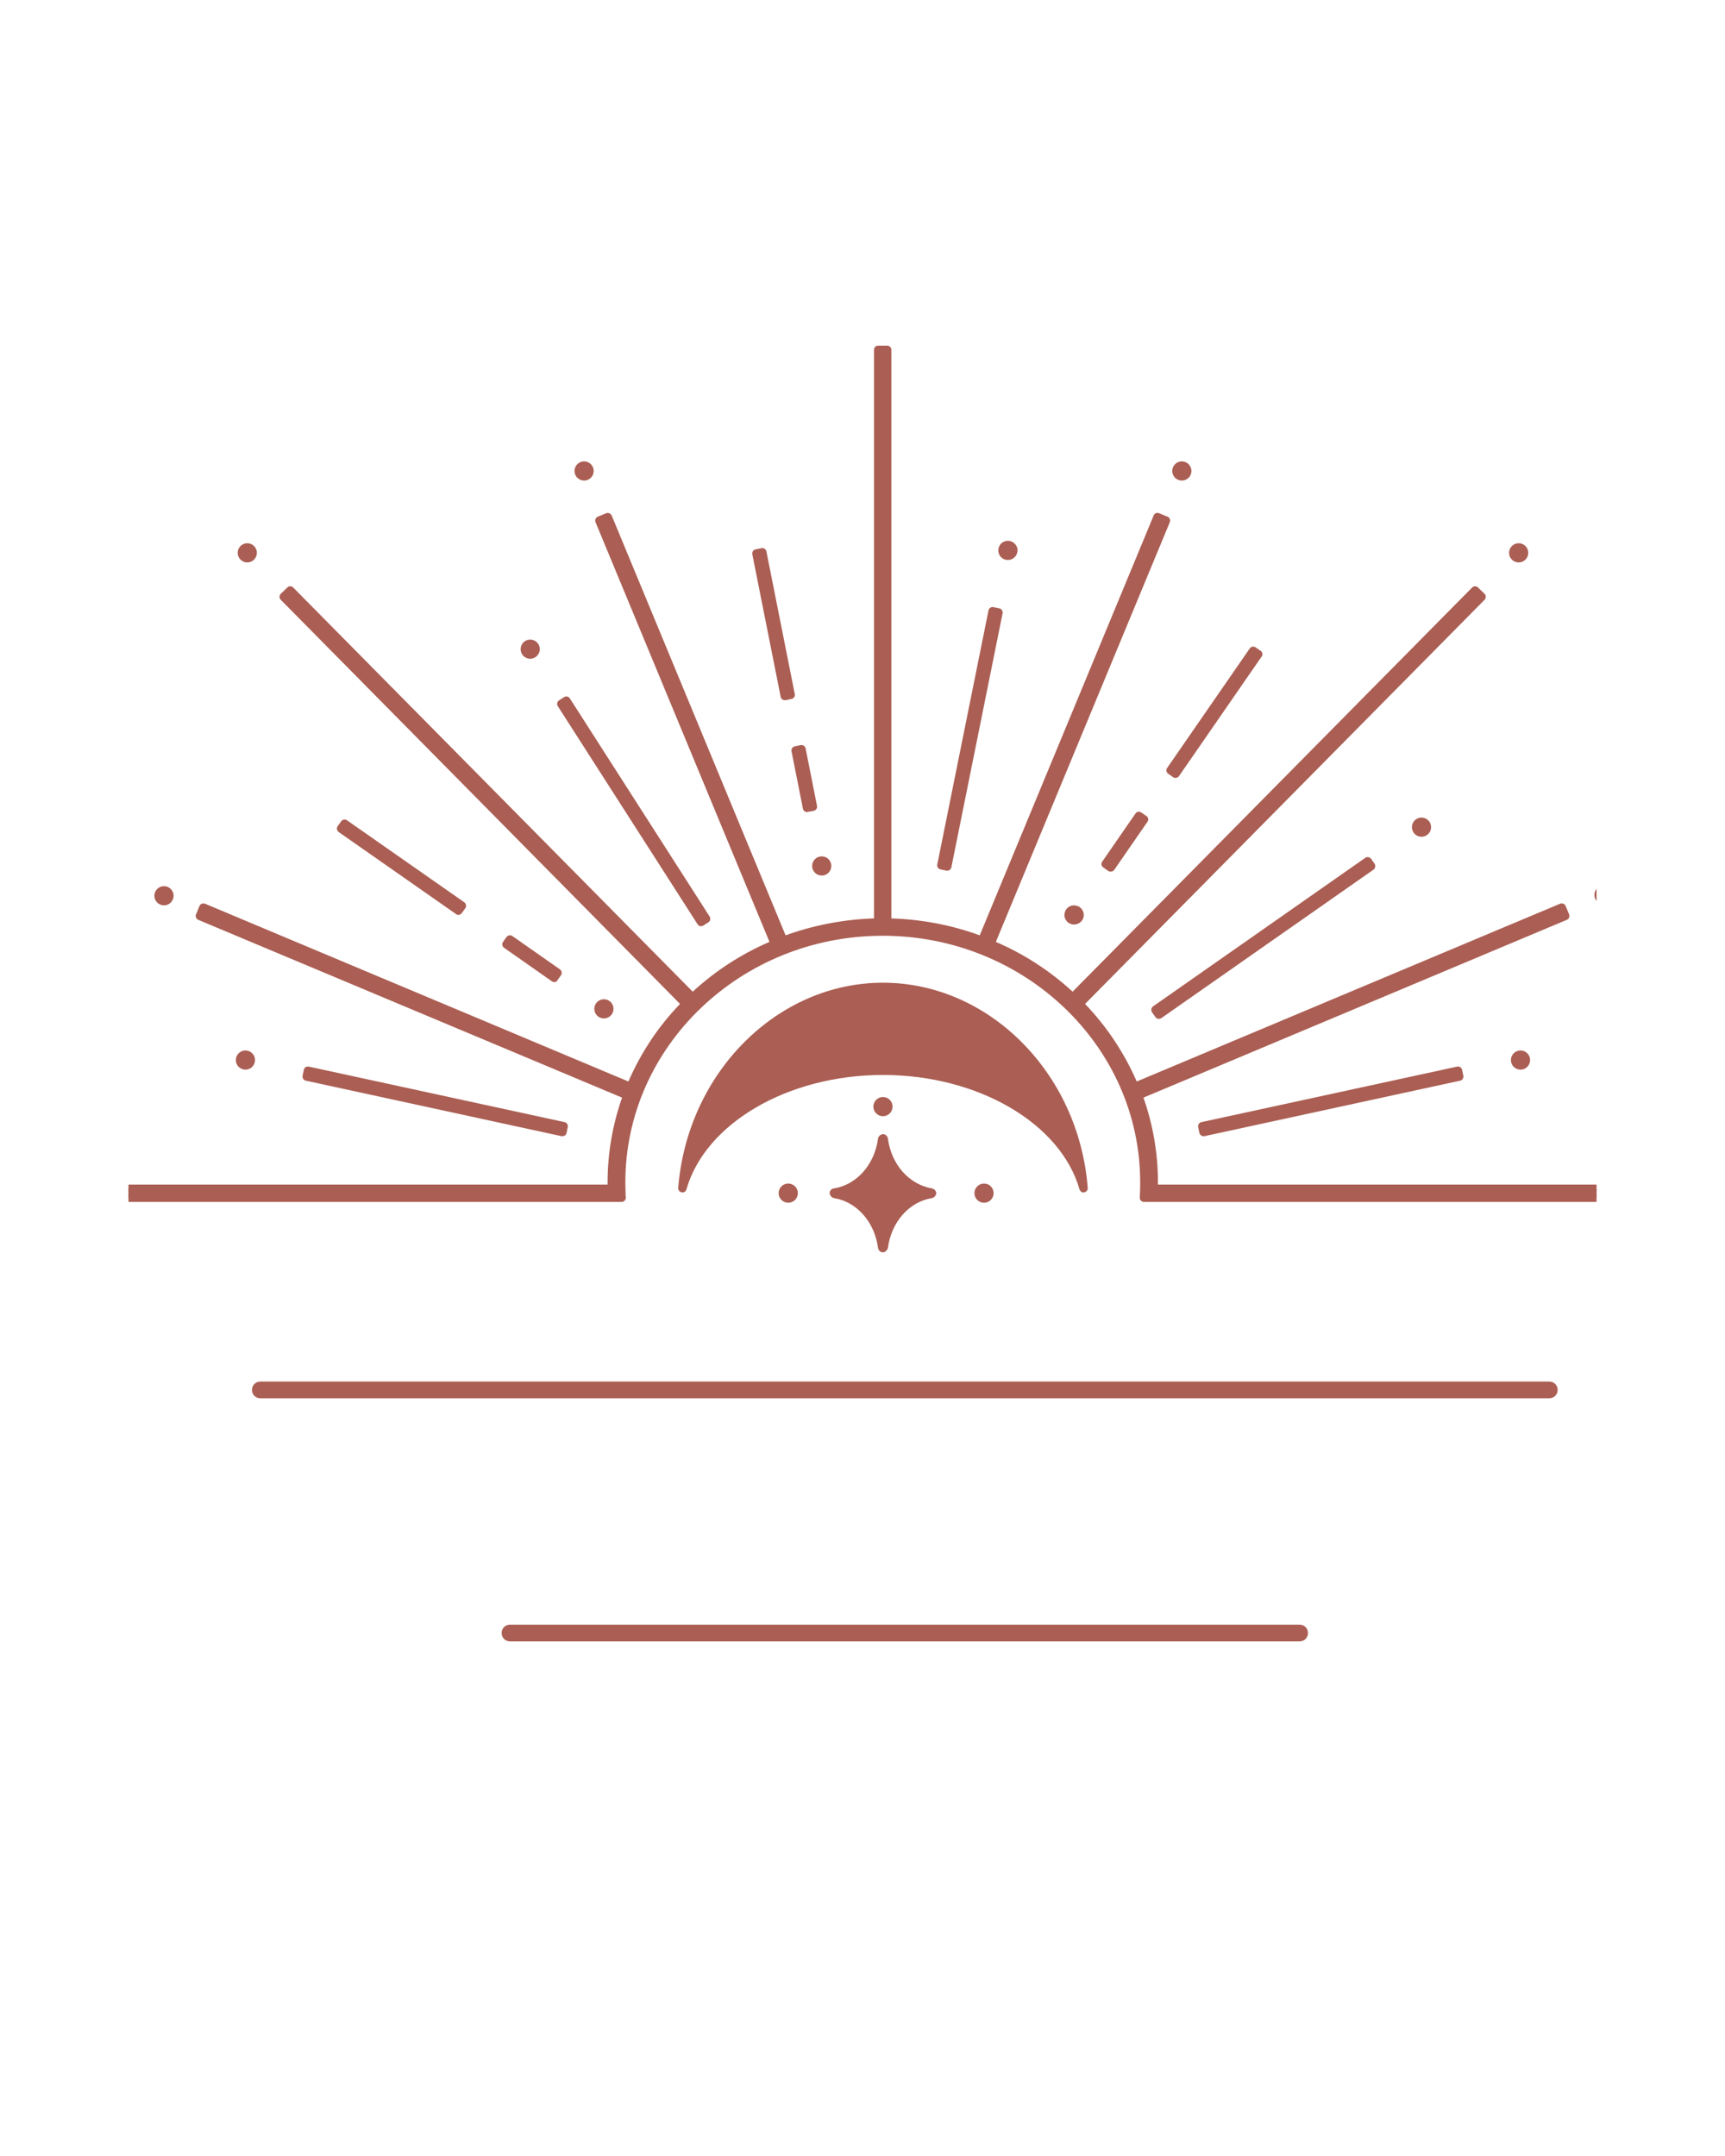 <svg version="1.0" preserveAspectRatio="xMidYMid meet" height="1350" viewBox="0 0 810 1012.5" zoomAndPan="magnify" width="1080" xmlns:xlink="http://www.w3.org/1999/xlink" xmlns="http://www.w3.org/2000/svg"><defs><clipPath id="b8f64bc4b2"><path clip-rule="nonzero" d="M 391 534 L 438 534 L 438 587 L 391 587 Z M 391 534"></path></clipPath><clipPath id="ad549033e4"><path clip-rule="nonzero" d="M 60.324 184.469 L 60.324 827.531 C 60.324 847.402 76.434 863.512 96.309 863.512 L 713.691 863.512 C 733.566 863.512 749.676 847.402 749.676 827.531 L 749.676 184.469 C 749.676 164.598 733.566 148.488 713.691 148.488 L 96.309 148.488 C 76.434 148.488 60.324 164.598 60.324 184.469 Z M 60.324 184.469"></path></clipPath><clipPath id="bf355d66fe"><path clip-rule="nonzero" d="M 389 532 L 440 532 L 440 589 L 389 589 Z M 389 532"></path></clipPath><clipPath id="7ab3513ae2"><path clip-rule="nonzero" d="M 60.324 184.469 L 60.324 827.531 C 60.324 847.402 76.434 863.512 96.309 863.512 L 713.691 863.512 C 733.566 863.512 749.676 847.402 749.676 827.531 L 749.676 184.469 C 749.676 164.598 733.566 148.488 713.691 148.488 L 96.309 148.488 C 76.434 148.488 60.324 164.598 60.324 184.469 Z M 60.324 184.469"></path></clipPath><clipPath id="85fdc7d84b"><path clip-rule="nonzero" d="M 320 463 L 509 463 L 509 559 L 320 559 Z M 320 463"></path></clipPath><clipPath id="42e6d00b9b"><path clip-rule="nonzero" d="M 60.324 184.469 L 60.324 827.531 C 60.324 847.402 76.434 863.512 96.309 863.512 L 713.691 863.512 C 733.566 863.512 749.676 847.402 749.676 827.531 L 749.676 184.469 C 749.676 164.598 733.566 148.488 713.691 148.488 L 96.309 148.488 C 76.434 148.488 60.324 164.598 60.324 184.469 Z M 60.324 184.469"></path></clipPath><clipPath id="6ec85ca829"><path clip-rule="nonzero" d="M 318 461 L 511 461 L 511 561 L 318 561 Z M 318 461"></path></clipPath><clipPath id="869e31dbc3"><path clip-rule="nonzero" d="M 60.324 184.469 L 60.324 827.531 C 60.324 847.402 76.434 863.512 96.309 863.512 L 713.691 863.512 C 733.566 863.512 749.676 847.402 749.676 827.531 L 749.676 184.469 C 749.676 164.598 733.566 148.488 713.691 148.488 L 96.309 148.488 C 76.434 148.488 60.324 164.598 60.324 184.469 Z M 60.324 184.469"></path></clipPath><clipPath id="87340be61c"><path clip-rule="nonzero" d="M 373 351 L 382 351 L 382 380 L 373 380 Z M 373 351"></path></clipPath><clipPath id="9e22a98c95"><path clip-rule="nonzero" d="M 60.324 184.469 L 60.324 827.531 C 60.324 847.402 76.434 863.512 96.309 863.512 L 713.691 863.512 C 733.566 863.512 749.676 847.402 749.676 827.531 L 749.676 184.469 C 749.676 164.598 733.566 148.488 713.691 148.488 L 96.309 148.488 C 76.434 148.488 60.324 164.598 60.324 184.469 Z M 60.324 184.469"></path></clipPath><clipPath id="bdcde14832"><path clip-rule="nonzero" d="M 371 349 L 384 349 L 384 382 L 371 382 Z M 371 349"></path></clipPath><clipPath id="79f33b671d"><path clip-rule="nonzero" d="M 60.324 184.469 L 60.324 827.531 C 60.324 847.402 76.434 863.512 96.309 863.512 L 713.691 863.512 C 733.566 863.512 749.676 847.402 749.676 827.531 L 749.676 184.469 C 749.676 164.598 733.566 148.488 713.691 148.488 L 96.309 148.488 C 76.434 148.488 60.324 164.598 60.324 184.469 Z M 60.324 184.469"></path></clipPath><clipPath id="bdc95a3783"><path clip-rule="nonzero" d="M 355 259 L 372 259 L 372 328 L 355 328 Z M 355 259"></path></clipPath><clipPath id="1ab8f46518"><path clip-rule="nonzero" d="M 60.324 184.469 L 60.324 827.531 C 60.324 847.402 76.434 863.512 96.309 863.512 L 713.691 863.512 C 733.566 863.512 749.676 847.402 749.676 827.531 L 749.676 184.469 C 749.676 164.598 733.566 148.488 713.691 148.488 L 96.309 148.488 C 76.434 148.488 60.324 164.598 60.324 184.469 Z M 60.324 184.469"></path></clipPath><clipPath id="ebef8fdaab"><path clip-rule="nonzero" d="M 353 257 L 374 257 L 374 329 L 353 329 Z M 353 257"></path></clipPath><clipPath id="fab5f8a2bd"><path clip-rule="nonzero" d="M 60.324 184.469 L 60.324 827.531 C 60.324 847.402 76.434 863.512 96.309 863.512 L 713.691 863.512 C 733.566 863.512 749.676 847.402 749.676 827.531 L 749.676 184.469 C 749.676 164.598 733.566 148.488 713.691 148.488 L 96.309 148.488 C 76.434 148.488 60.324 164.598 60.324 184.469 Z M 60.324 184.469"></path></clipPath><clipPath id="f65ebb7815"><path clip-rule="nonzero" d="M 263 328 L 332 328 L 332 433 L 263 433 Z M 263 328"></path></clipPath><clipPath id="5f0e1fe98e"><path clip-rule="nonzero" d="M 60.324 184.469 L 60.324 827.531 C 60.324 847.402 76.434 863.512 96.309 863.512 L 713.691 863.512 C 733.566 863.512 749.676 847.402 749.676 827.531 L 749.676 184.469 C 749.676 164.598 733.566 148.488 713.691 148.488 L 96.309 148.488 C 76.434 148.488 60.324 164.598 60.324 184.469 Z M 60.324 184.469"></path></clipPath><clipPath id="cdecc182b0"><path clip-rule="nonzero" d="M 261 327 L 334 327 L 334 435 L 261 435 Z M 261 327"></path></clipPath><clipPath id="739f7b7ffb"><path clip-rule="nonzero" d="M 60.324 184.469 L 60.324 827.531 C 60.324 847.402 76.434 863.512 96.309 863.512 L 713.691 863.512 C 733.566 863.512 749.676 847.402 749.676 827.531 L 749.676 184.469 C 749.676 164.598 733.566 148.488 713.691 148.488 L 96.309 148.488 C 76.434 148.488 60.324 164.598 60.324 184.469 Z M 60.324 184.469"></path></clipPath><clipPath id="e21acbab4d"><path clip-rule="nonzero" d="M 237 441 L 262 441 L 262 460 L 237 460 Z M 237 441"></path></clipPath><clipPath id="85822b800b"><path clip-rule="nonzero" d="M 60.324 184.469 L 60.324 827.531 C 60.324 847.402 76.434 863.512 96.309 863.512 L 713.691 863.512 C 733.566 863.512 749.676 847.402 749.676 827.531 L 749.676 184.469 C 749.676 164.598 733.566 148.488 713.691 148.488 L 96.309 148.488 C 76.434 148.488 60.324 164.598 60.324 184.469 Z M 60.324 184.469"></path></clipPath><clipPath id="b989b1085e"><path clip-rule="nonzero" d="M 235 439 L 264 439 L 264 462 L 235 462 Z M 235 439"></path></clipPath><clipPath id="76641fb380"><path clip-rule="nonzero" d="M 60.324 184.469 L 60.324 827.531 C 60.324 847.402 76.434 863.512 96.309 863.512 L 713.691 863.512 C 733.566 863.512 749.676 847.402 749.676 827.531 L 749.676 184.469 C 749.676 164.598 733.566 148.488 713.691 148.488 L 96.309 148.488 C 76.434 148.488 60.324 164.598 60.324 184.469 Z M 60.324 184.469"></path></clipPath><clipPath id="b3b84c4c7d"><path clip-rule="nonzero" d="M 160 386 L 217 386 L 217 428 L 160 428 Z M 160 386"></path></clipPath><clipPath id="acfafeea7f"><path clip-rule="nonzero" d="M 60.324 184.469 L 60.324 827.531 C 60.324 847.402 76.434 863.512 96.309 863.512 L 713.691 863.512 C 733.566 863.512 749.676 847.402 749.676 827.531 L 749.676 184.469 C 749.676 164.598 733.566 148.488 713.691 148.488 L 96.309 148.488 C 76.434 148.488 60.324 164.598 60.324 184.469 Z M 60.324 184.469"></path></clipPath><clipPath id="2bd981da2f"><path clip-rule="nonzero" d="M 158 384 L 219 384 L 219 430 L 158 430 Z M 158 384"></path></clipPath><clipPath id="5378271b8b"><path clip-rule="nonzero" d="M 60.324 184.469 L 60.324 827.531 C 60.324 847.402 76.434 863.512 96.309 863.512 L 713.691 863.512 C 733.566 863.512 749.676 847.402 749.676 827.531 L 749.676 184.469 C 749.676 164.598 733.566 148.488 713.691 148.488 L 96.309 148.488 C 76.434 148.488 60.324 164.598 60.324 184.469 Z M 60.324 184.469"></path></clipPath><clipPath id="549207e4e9"><path clip-rule="nonzero" d="M 144 502 L 265 502 L 265 532 L 144 532 Z M 144 502"></path></clipPath><clipPath id="bb0206e34a"><path clip-rule="nonzero" d="M 60.324 184.469 L 60.324 827.531 C 60.324 847.402 76.434 863.512 96.309 863.512 L 713.691 863.512 C 733.566 863.512 749.676 847.402 749.676 827.531 L 749.676 184.469 C 749.676 164.598 733.566 148.488 713.691 148.488 L 96.309 148.488 C 76.434 148.488 60.324 164.598 60.324 184.469 Z M 60.324 184.469"></path></clipPath><clipPath id="1d3d98d3bb"><path clip-rule="nonzero" d="M 142 500 L 267 500 L 267 534 L 142 534 Z M 142 500"></path></clipPath><clipPath id="9fd5c91744"><path clip-rule="nonzero" d="M 60.324 184.469 L 60.324 827.531 C 60.324 847.402 76.434 863.512 96.309 863.512 L 713.691 863.512 C 733.566 863.512 749.676 847.402 749.676 827.531 L 749.676 184.469 C 749.676 164.598 733.566 148.488 713.691 148.488 L 96.309 148.488 C 76.434 148.488 60.324 164.598 60.324 184.469 Z M 60.324 184.469"></path></clipPath><clipPath id="8b9c916f54"><path clip-rule="nonzero" d="M 74 418 L 80 418 L 80 424 L 74 424 Z M 74 418"></path></clipPath><clipPath id="59b4fb52f4"><path clip-rule="nonzero" d="M 60.324 184.469 L 60.324 827.531 C 60.324 847.402 76.434 863.512 96.309 863.512 L 713.691 863.512 C 733.566 863.512 749.676 847.402 749.676 827.531 L 749.676 184.469 C 749.676 164.598 733.566 148.488 713.691 148.488 L 96.309 148.488 C 76.434 148.488 60.324 164.598 60.324 184.469 Z M 60.324 184.469"></path></clipPath><clipPath id="745568bebc"><path clip-rule="nonzero" d="M 72 416 L 82 416 L 82 426 L 72 426 Z M 72 416"></path></clipPath><clipPath id="af61ea6ea9"><path clip-rule="nonzero" d="M 60.324 184.469 L 60.324 827.531 C 60.324 847.402 76.434 863.512 96.309 863.512 L 713.691 863.512 C 733.566 863.512 749.676 847.402 749.676 827.531 L 749.676 184.469 C 749.676 164.598 733.566 148.488 713.691 148.488 L 96.309 148.488 C 76.434 148.488 60.324 164.598 60.324 184.469 Z M 60.324 184.469"></path></clipPath><clipPath id="737267339a"><path clip-rule="nonzero" d="M 281 471 L 287 471 L 287 477 L 281 477 Z M 281 471"></path></clipPath><clipPath id="e7ca6b104c"><path clip-rule="nonzero" d="M 60.324 184.469 L 60.324 827.531 C 60.324 847.402 76.434 863.512 96.309 863.512 L 713.691 863.512 C 733.566 863.512 749.676 847.402 749.676 827.531 L 749.676 184.469 C 749.676 164.598 733.566 148.488 713.691 148.488 L 96.309 148.488 C 76.434 148.488 60.324 164.598 60.324 184.469 Z M 60.324 184.469"></path></clipPath><clipPath id="d71397094b"><path clip-rule="nonzero" d="M 279 469 L 289 469 L 289 479 L 279 479 Z M 279 469"></path></clipPath><clipPath id="1891879e0b"><path clip-rule="nonzero" d="M 60.324 184.469 L 60.324 827.531 C 60.324 847.402 76.434 863.512 96.309 863.512 L 713.691 863.512 C 733.566 863.512 749.676 847.402 749.676 827.531 L 749.676 184.469 C 749.676 164.598 733.566 148.488 713.691 148.488 L 96.309 148.488 C 76.434 148.488 60.324 164.598 60.324 184.469 Z M 60.324 184.469"></path></clipPath><clipPath id="4b5f97dd24"><path clip-rule="nonzero" d="M 112 495 L 118 495 L 118 501 L 112 501 Z M 112 495"></path></clipPath><clipPath id="69089155de"><path clip-rule="nonzero" d="M 60.324 184.469 L 60.324 827.531 C 60.324 847.402 76.434 863.512 96.309 863.512 L 713.691 863.512 C 733.566 863.512 749.676 847.402 749.676 827.531 L 749.676 184.469 C 749.676 164.598 733.566 148.488 713.691 148.488 L 96.309 148.488 C 76.434 148.488 60.324 164.598 60.324 184.469 Z M 60.324 184.469"></path></clipPath><clipPath id="98a21e02a1"><path clip-rule="nonzero" d="M 110 493 L 120 493 L 120 503 L 110 503 Z M 110 493"></path></clipPath><clipPath id="0a85677920"><path clip-rule="nonzero" d="M 60.324 184.469 L 60.324 827.531 C 60.324 847.402 76.434 863.512 96.309 863.512 L 713.691 863.512 C 733.566 863.512 749.676 847.402 749.676 827.531 L 749.676 184.469 C 749.676 164.598 733.566 148.488 713.691 148.488 L 96.309 148.488 C 76.434 148.488 60.324 164.598 60.324 184.469 Z M 60.324 184.469"></path></clipPath><clipPath id="5504bfc2a2"><path clip-rule="nonzero" d="M 113 257 L 119 257 L 119 263 L 113 263 Z M 113 257"></path></clipPath><clipPath id="0a8fa6979a"><path clip-rule="nonzero" d="M 60.324 184.469 L 60.324 827.531 C 60.324 847.402 76.434 863.512 96.309 863.512 L 713.691 863.512 C 733.566 863.512 749.676 847.402 749.676 827.531 L 749.676 184.469 C 749.676 164.598 733.566 148.488 713.691 148.488 L 96.309 148.488 C 76.434 148.488 60.324 164.598 60.324 184.469 Z M 60.324 184.469"></path></clipPath><clipPath id="633967e717"><path clip-rule="nonzero" d="M 111 255 L 121 255 L 121 265 L 111 265 Z M 111 255"></path></clipPath><clipPath id="3b98f31afb"><path clip-rule="nonzero" d="M 60.324 184.469 L 60.324 827.531 C 60.324 847.402 76.434 863.512 96.309 863.512 L 713.691 863.512 C 733.566 863.512 749.676 847.402 749.676 827.531 L 749.676 184.469 C 749.676 164.598 733.566 148.488 713.691 148.488 L 96.309 148.488 C 76.434 148.488 60.324 164.598 60.324 184.469 Z M 60.324 184.469"></path></clipPath><clipPath id="54da20447c"><path clip-rule="nonzero" d="M 246 302 L 252 302 L 252 308 L 246 308 Z M 246 302"></path></clipPath><clipPath id="5bf0f1e2ae"><path clip-rule="nonzero" d="M 60.324 184.469 L 60.324 827.531 C 60.324 847.402 76.434 863.512 96.309 863.512 L 713.691 863.512 C 733.566 863.512 749.676 847.402 749.676 827.531 L 749.676 184.469 C 749.676 164.598 733.566 148.488 713.691 148.488 L 96.309 148.488 C 76.434 148.488 60.324 164.598 60.324 184.469 Z M 60.324 184.469"></path></clipPath><clipPath id="cf96b68a7b"><path clip-rule="nonzero" d="M 244 300 L 254 300 L 254 310 L 244 310 Z M 244 300"></path></clipPath><clipPath id="24bea111ef"><path clip-rule="nonzero" d="M 60.324 184.469 L 60.324 827.531 C 60.324 847.402 76.434 863.512 96.309 863.512 L 713.691 863.512 C 733.566 863.512 749.676 847.402 749.676 827.531 L 749.676 184.469 C 749.676 164.598 733.566 148.488 713.691 148.488 L 96.309 148.488 C 76.434 148.488 60.324 164.598 60.324 184.469 Z M 60.324 184.469"></path></clipPath><clipPath id="91803509bd"><path clip-rule="nonzero" d="M 383 404 L 389 404 L 389 410 L 383 410 Z M 383 404"></path></clipPath><clipPath id="b418de2170"><path clip-rule="nonzero" d="M 60.324 184.469 L 60.324 827.531 C 60.324 847.402 76.434 863.512 96.309 863.512 L 713.691 863.512 C 733.566 863.512 749.676 847.402 749.676 827.531 L 749.676 184.469 C 749.676 164.598 733.566 148.488 713.691 148.488 L 96.309 148.488 C 76.434 148.488 60.324 164.598 60.324 184.469 Z M 60.324 184.469"></path></clipPath><clipPath id="ec1547ad46"><path clip-rule="nonzero" d="M 381 402 L 391 402 L 391 412 L 381 412 Z M 381 402"></path></clipPath><clipPath id="ece844ef0c"><path clip-rule="nonzero" d="M 60.324 184.469 L 60.324 827.531 C 60.324 847.402 76.434 863.512 96.309 863.512 L 713.691 863.512 C 733.566 863.512 749.676 847.402 749.676 827.531 L 749.676 184.469 C 749.676 164.598 733.566 148.488 713.691 148.488 L 96.309 148.488 C 76.434 148.488 60.324 164.598 60.324 184.469 Z M 60.324 184.469"></path></clipPath><clipPath id="86f7d135e3"><path clip-rule="nonzero" d="M 412 517 L 418 517 L 418 523 L 412 523 Z M 412 517"></path></clipPath><clipPath id="9cde8e5e5d"><path clip-rule="nonzero" d="M 60.324 184.469 L 60.324 827.531 C 60.324 847.402 76.434 863.512 96.309 863.512 L 713.691 863.512 C 733.566 863.512 749.676 847.402 749.676 827.531 L 749.676 184.469 C 749.676 164.598 733.566 148.488 713.691 148.488 L 96.309 148.488 C 76.434 148.488 60.324 164.598 60.324 184.469 Z M 60.324 184.469"></path></clipPath><clipPath id="dcb7e936d3"><path clip-rule="nonzero" d="M 410 515 L 420 515 L 420 525 L 410 525 Z M 410 515"></path></clipPath><clipPath id="f11615fd43"><path clip-rule="nonzero" d="M 60.324 184.469 L 60.324 827.531 C 60.324 847.402 76.434 863.512 96.309 863.512 L 713.691 863.512 C 733.566 863.512 749.676 847.402 749.676 827.531 L 749.676 184.469 C 749.676 164.598 733.566 148.488 713.691 148.488 L 96.309 148.488 C 76.434 148.488 60.324 164.598 60.324 184.469 Z M 60.324 184.469"></path></clipPath><clipPath id="c2ddbbf744"><path clip-rule="nonzero" d="M 367 557 L 373 557 L 373 563 L 367 563 Z M 367 557"></path></clipPath><clipPath id="ac57d8a726"><path clip-rule="nonzero" d="M 60.324 184.469 L 60.324 827.531 C 60.324 847.402 76.434 863.512 96.309 863.512 L 713.691 863.512 C 733.566 863.512 749.676 847.402 749.676 827.531 L 749.676 184.469 C 749.676 164.598 733.566 148.488 713.691 148.488 L 96.309 148.488 C 76.434 148.488 60.324 164.598 60.324 184.469 Z M 60.324 184.469"></path></clipPath><clipPath id="e6b3c69b24"><path clip-rule="nonzero" d="M 365 555 L 375 555 L 375 565 L 365 565 Z M 365 555"></path></clipPath><clipPath id="4c7901c908"><path clip-rule="nonzero" d="M 60.324 184.469 L 60.324 827.531 C 60.324 847.402 76.434 863.512 96.309 863.512 L 713.691 863.512 C 733.566 863.512 749.676 847.402 749.676 827.531 L 749.676 184.469 C 749.676 164.598 733.566 148.488 713.691 148.488 L 96.309 148.488 C 76.434 148.488 60.324 164.598 60.324 184.469 Z M 60.324 184.469"></path></clipPath><clipPath id="2e5ee132fd"><path clip-rule="nonzero" d="M 459 557 L 465 557 L 465 563 L 459 563 Z M 459 557"></path></clipPath><clipPath id="7cb1e626d2"><path clip-rule="nonzero" d="M 60.324 184.469 L 60.324 827.531 C 60.324 847.402 76.434 863.512 96.309 863.512 L 713.691 863.512 C 733.566 863.512 749.676 847.402 749.676 827.531 L 749.676 184.469 C 749.676 164.598 733.566 148.488 713.691 148.488 L 96.309 148.488 C 76.434 148.488 60.324 164.598 60.324 184.469 Z M 60.324 184.469"></path></clipPath><clipPath id="83186915e5"><path clip-rule="nonzero" d="M 457 555 L 467 555 L 467 565 L 457 565 Z M 457 555"></path></clipPath><clipPath id="8ce29e8d9e"><path clip-rule="nonzero" d="M 60.324 184.469 L 60.324 827.531 C 60.324 847.402 76.434 863.512 96.309 863.512 L 713.691 863.512 C 733.566 863.512 749.676 847.402 749.676 827.531 L 749.676 184.469 C 749.676 164.598 733.566 148.488 713.691 148.488 L 96.309 148.488 C 76.434 148.488 60.324 164.598 60.324 184.469 Z M 60.324 184.469"></path></clipPath><clipPath id="1e7729561b"><path clip-rule="nonzero" d="M 271 218 L 277 218 L 277 224 L 271 224 Z M 271 218"></path></clipPath><clipPath id="d71b81009b"><path clip-rule="nonzero" d="M 60.324 184.469 L 60.324 827.531 C 60.324 847.402 76.434 863.512 96.309 863.512 L 713.691 863.512 C 733.566 863.512 749.676 847.402 749.676 827.531 L 749.676 184.469 C 749.676 164.598 733.566 148.488 713.691 148.488 L 96.309 148.488 C 76.434 148.488 60.324 164.598 60.324 184.469 Z M 60.324 184.469"></path></clipPath><clipPath id="891c77aedb"><path clip-rule="nonzero" d="M 269 216 L 279 216 L 279 226 L 269 226 Z M 269 216"></path></clipPath><clipPath id="2e6167a5b7"><path clip-rule="nonzero" d="M 60.324 184.469 L 60.324 827.531 C 60.324 847.402 76.434 863.512 96.309 863.512 L 713.691 863.512 C 733.566 863.512 749.676 847.402 749.676 827.531 L 749.676 184.469 C 749.676 164.598 733.566 148.488 713.691 148.488 L 96.309 148.488 C 76.434 148.488 60.324 164.598 60.324 184.469 Z M 60.324 184.469"></path></clipPath><clipPath id="34a7f6fc8d"><path clip-rule="nonzero" d="M 60.324 164 L 749.984 164 L 749.984 563 L 60.324 563 Z M 60.324 164"></path></clipPath><clipPath id="3fe49bb5b4"><path clip-rule="nonzero" d="M 60.324 184.469 L 60.324 827.531 C 60.324 847.402 76.434 863.512 96.309 863.512 L 713.691 863.512 C 733.566 863.512 749.676 847.402 749.676 827.531 L 749.676 184.469 C 749.676 164.598 733.566 148.488 713.691 148.488 L 96.309 148.488 C 76.434 148.488 60.324 164.598 60.324 184.469 Z M 60.324 184.469"></path></clipPath><clipPath id="14c020e03c"><path clip-rule="nonzero" d="M 60.324 162 L 749.984 162 L 749.984 565 L 60.324 565 Z M 60.324 162"></path></clipPath><clipPath id="9ae61f0eae"><path clip-rule="nonzero" d="M 60.324 184.469 L 60.324 827.531 C 60.324 847.402 76.434 863.512 96.309 863.512 L 713.691 863.512 C 733.566 863.512 749.676 847.402 749.676 827.531 L 749.676 184.469 C 749.676 164.598 733.566 148.488 713.691 148.488 L 96.309 148.488 C 76.434 148.488 60.324 164.598 60.324 184.469 Z M 60.324 184.469"></path></clipPath><clipPath id="80759e24e4"><path clip-rule="nonzero" d="M 519 383 L 538 383 L 538 408 L 519 408 Z M 519 383"></path></clipPath><clipPath id="9446f57916"><path clip-rule="nonzero" d="M 60.324 184.469 L 60.324 827.531 C 60.324 847.402 76.434 863.512 96.309 863.512 L 713.691 863.512 C 733.566 863.512 749.676 847.402 749.676 827.531 L 749.676 184.469 C 749.676 164.598 733.566 148.488 713.691 148.488 L 96.309 148.488 C 76.434 148.488 60.324 164.598 60.324 184.469 Z M 60.324 184.469"></path></clipPath><clipPath id="4f564e412f"><path clip-rule="nonzero" d="M 517 381 L 540 381 L 540 410 L 517 410 Z M 517 381"></path></clipPath><clipPath id="d23c25b9bd"><path clip-rule="nonzero" d="M 60.324 184.469 L 60.324 827.531 C 60.324 847.402 76.434 863.512 96.309 863.512 L 713.691 863.512 C 733.566 863.512 749.676 847.402 749.676 827.531 L 749.676 184.469 C 749.676 164.598 733.566 148.488 713.691 148.488 L 96.309 148.488 C 76.434 148.488 60.324 164.598 60.324 184.469 Z M 60.324 184.469"></path></clipPath><clipPath id="c36acad691"><path clip-rule="nonzero" d="M 549 305 L 592 305 L 592 364 L 549 364 Z M 549 305"></path></clipPath><clipPath id="449c3361d1"><path clip-rule="nonzero" d="M 60.324 184.469 L 60.324 827.531 C 60.324 847.402 76.434 863.512 96.309 863.512 L 713.691 863.512 C 733.566 863.512 749.676 847.402 749.676 827.531 L 749.676 184.469 C 749.676 164.598 733.566 148.488 713.691 148.488 L 96.309 148.488 C 76.434 148.488 60.324 164.598 60.324 184.469 Z M 60.324 184.469"></path></clipPath><clipPath id="df188816d4"><path clip-rule="nonzero" d="M 547 303 L 593 303 L 593 366 L 547 366 Z M 547 303"></path></clipPath><clipPath id="f787e26af6"><path clip-rule="nonzero" d="M 60.324 184.469 L 60.324 827.531 C 60.324 847.402 76.434 863.512 96.309 863.512 L 713.691 863.512 C 733.566 863.512 749.676 847.402 749.676 827.531 L 749.676 184.469 C 749.676 164.598 733.566 148.488 713.691 148.488 L 96.309 148.488 C 76.434 148.488 60.324 164.598 60.324 184.469 Z M 60.324 184.469"></path></clipPath><clipPath id="74bd87bff8"><path clip-rule="nonzero" d="M 441 287 L 469 287 L 469 407 L 441 407 Z M 441 287"></path></clipPath><clipPath id="cc991a7658"><path clip-rule="nonzero" d="M 60.324 184.469 L 60.324 827.531 C 60.324 847.402 76.434 863.512 96.309 863.512 L 713.691 863.512 C 733.566 863.512 749.676 847.402 749.676 827.531 L 749.676 184.469 C 749.676 164.598 733.566 148.488 713.691 148.488 L 96.309 148.488 C 76.434 148.488 60.324 164.598 60.324 184.469 Z M 60.324 184.469"></path></clipPath><clipPath id="06a746f77a"><path clip-rule="nonzero" d="M 440 285 L 471 285 L 471 409 L 440 409 Z M 440 285"></path></clipPath><clipPath id="52fb8a1add"><path clip-rule="nonzero" d="M 60.324 184.469 L 60.324 827.531 C 60.324 847.402 76.434 863.512 96.309 863.512 L 713.691 863.512 C 733.566 863.512 749.676 847.402 749.676 827.531 L 749.676 184.469 C 749.676 164.598 733.566 148.488 713.691 148.488 L 96.309 148.488 C 76.434 148.488 60.324 164.598 60.324 184.469 Z M 60.324 184.469"></path></clipPath><clipPath id="16cbb39a3b"><path clip-rule="nonzero" d="M 542 404 L 644 404 L 644 477 L 542 477 Z M 542 404"></path></clipPath><clipPath id="c891b33832"><path clip-rule="nonzero" d="M 60.324 184.469 L 60.324 827.531 C 60.324 847.402 76.434 863.512 96.309 863.512 L 713.691 863.512 C 733.566 863.512 749.676 847.402 749.676 827.531 L 749.676 184.469 C 749.676 164.598 733.566 148.488 713.691 148.488 L 96.309 148.488 C 76.434 148.488 60.324 164.598 60.324 184.469 Z M 60.324 184.469"></path></clipPath><clipPath id="2462e6b63a"><path clip-rule="nonzero" d="M 540 402 L 646 402 L 646 479 L 540 479 Z M 540 402"></path></clipPath><clipPath id="cf1031eb60"><path clip-rule="nonzero" d="M 60.324 184.469 L 60.324 827.531 C 60.324 847.402 76.434 863.512 96.309 863.512 L 713.691 863.512 C 733.566 863.512 749.676 847.402 749.676 827.531 L 749.676 184.469 C 749.676 164.598 733.566 148.488 713.691 148.488 L 96.309 148.488 C 76.434 148.488 60.324 164.598 60.324 184.469 Z M 60.324 184.469"></path></clipPath><clipPath id="f437d7eaec"><path clip-rule="nonzero" d="M 564 502 L 686 502 L 686 532 L 564 532 Z M 564 502"></path></clipPath><clipPath id="07c05f57a7"><path clip-rule="nonzero" d="M 60.324 184.469 L 60.324 827.531 C 60.324 847.402 76.434 863.512 96.309 863.512 L 713.691 863.512 C 733.566 863.512 749.676 847.402 749.676 827.531 L 749.676 184.469 C 749.676 164.598 733.566 148.488 713.691 148.488 L 96.309 148.488 C 76.434 148.488 60.324 164.598 60.324 184.469 Z M 60.324 184.469"></path></clipPath><clipPath id="7774d0eb33"><path clip-rule="nonzero" d="M 562 500 L 688 500 L 688 534 L 562 534 Z M 562 500"></path></clipPath><clipPath id="125151ceb0"><path clip-rule="nonzero" d="M 60.324 184.469 L 60.324 827.531 C 60.324 847.402 76.434 863.512 96.309 863.512 L 713.691 863.512 C 733.566 863.512 749.676 847.402 749.676 827.531 L 749.676 184.469 C 749.676 164.598 733.566 148.488 713.691 148.488 L 96.309 148.488 C 76.434 148.488 60.324 164.598 60.324 184.469 Z M 60.324 184.469"></path></clipPath><clipPath id="0c554feca9"><path clip-rule="nonzero" d="M 711 495 L 717 495 L 717 501 L 711 501 Z M 711 495"></path></clipPath><clipPath id="6a7e3e0058"><path clip-rule="nonzero" d="M 60.324 184.469 L 60.324 827.531 C 60.324 847.402 76.434 863.512 96.309 863.512 L 713.691 863.512 C 733.566 863.512 749.676 847.402 749.676 827.531 L 749.676 184.469 C 749.676 164.598 733.566 148.488 713.691 148.488 L 96.309 148.488 C 76.434 148.488 60.324 164.598 60.324 184.469 Z M 60.324 184.469"></path></clipPath><clipPath id="15f6d694eb"><path clip-rule="nonzero" d="M 709 493 L 719 493 L 719 503 L 709 503 Z M 709 493"></path></clipPath><clipPath id="d745da9dc5"><path clip-rule="nonzero" d="M 60.324 184.469 L 60.324 827.531 C 60.324 847.402 76.434 863.512 96.309 863.512 L 713.691 863.512 C 733.566 863.512 749.676 847.402 749.676 827.531 L 749.676 184.469 C 749.676 164.598 733.566 148.488 713.691 148.488 L 96.309 148.488 C 76.434 148.488 60.324 164.598 60.324 184.469 Z M 60.324 184.469"></path></clipPath><clipPath id="9e9c95e04b"><path clip-rule="nonzero" d="M 710 257 L 716 257 L 716 263 L 710 263 Z M 710 257"></path></clipPath><clipPath id="021519d7c7"><path clip-rule="nonzero" d="M 60.324 184.469 L 60.324 827.531 C 60.324 847.402 76.434 863.512 96.309 863.512 L 713.691 863.512 C 733.566 863.512 749.676 847.402 749.676 827.531 L 749.676 184.469 C 749.676 164.598 733.566 148.488 713.691 148.488 L 96.309 148.488 C 76.434 148.488 60.324 164.598 60.324 184.469 Z M 60.324 184.469"></path></clipPath><clipPath id="33fe6a86ff"><path clip-rule="nonzero" d="M 708 255 L 718 255 L 718 265 L 708 265 Z M 708 255"></path></clipPath><clipPath id="71b4b91d1f"><path clip-rule="nonzero" d="M 60.324 184.469 L 60.324 827.531 C 60.324 847.402 76.434 863.512 96.309 863.512 L 713.691 863.512 C 733.566 863.512 749.676 847.402 749.676 827.531 L 749.676 184.469 C 749.676 164.598 733.566 148.488 713.691 148.488 L 96.309 148.488 C 76.434 148.488 60.324 164.598 60.324 184.469 Z M 60.324 184.469"></path></clipPath><clipPath id="e89220f140"><path clip-rule="nonzero" d="M 470 255 L 476 255 L 476 261 L 470 261 Z M 470 255"></path></clipPath><clipPath id="c7935d51f9"><path clip-rule="nonzero" d="M 60.324 184.469 L 60.324 827.531 C 60.324 847.402 76.434 863.512 96.309 863.512 L 713.691 863.512 C 733.566 863.512 749.676 847.402 749.676 827.531 L 749.676 184.469 C 749.676 164.598 733.566 148.488 713.691 148.488 L 96.309 148.488 C 76.434 148.488 60.324 164.598 60.324 184.469 Z M 60.324 184.469"></path></clipPath><clipPath id="99e85a123c"><path clip-rule="nonzero" d="M 468 253 L 478 253 L 478 263 L 468 263 Z M 468 253"></path></clipPath><clipPath id="be56ea007f"><path clip-rule="nonzero" d="M 60.324 184.469 L 60.324 827.531 C 60.324 847.402 76.434 863.512 96.309 863.512 L 713.691 863.512 C 733.566 863.512 749.676 847.402 749.676 827.531 L 749.676 184.469 C 749.676 164.598 733.566 148.488 713.691 148.488 L 96.309 148.488 C 76.434 148.488 60.324 164.598 60.324 184.469 Z M 60.324 184.469"></path></clipPath><clipPath id="d456039bfd"><path clip-rule="nonzero" d="M 501 427 L 507 427 L 507 433 L 501 433 Z M 501 427"></path></clipPath><clipPath id="1836eb2fae"><path clip-rule="nonzero" d="M 60.324 184.469 L 60.324 827.531 C 60.324 847.402 76.434 863.512 96.309 863.512 L 713.691 863.512 C 733.566 863.512 749.676 847.402 749.676 827.531 L 749.676 184.469 C 749.676 164.598 733.566 148.488 713.691 148.488 L 96.309 148.488 C 76.434 148.488 60.324 164.598 60.324 184.469 Z M 60.324 184.469"></path></clipPath><clipPath id="17f182b194"><path clip-rule="nonzero" d="M 499 425 L 509 425 L 509 435 L 499 435 Z M 499 425"></path></clipPath><clipPath id="ad4af13251"><path clip-rule="nonzero" d="M 60.324 184.469 L 60.324 827.531 C 60.324 847.402 76.434 863.512 96.309 863.512 L 713.691 863.512 C 733.566 863.512 749.676 847.402 749.676 827.531 L 749.676 184.469 C 749.676 164.598 733.566 148.488 713.691 148.488 L 96.309 148.488 C 76.434 148.488 60.324 164.598 60.324 184.469 Z M 60.324 184.469"></path></clipPath><clipPath id="9ae9e58267"><path clip-rule="nonzero" d="M 552 218 L 558 218 L 558 224 L 552 224 Z M 552 218"></path></clipPath><clipPath id="d4fdb92fe0"><path clip-rule="nonzero" d="M 60.324 184.469 L 60.324 827.531 C 60.324 847.402 76.434 863.512 96.309 863.512 L 713.691 863.512 C 733.566 863.512 749.676 847.402 749.676 827.531 L 749.676 184.469 C 749.676 164.598 733.566 148.488 713.691 148.488 L 96.309 148.488 C 76.434 148.488 60.324 164.598 60.324 184.469 Z M 60.324 184.469"></path></clipPath><clipPath id="899b6fbe17"><path clip-rule="nonzero" d="M 550 216 L 560 216 L 560 226 L 550 226 Z M 550 216"></path></clipPath><clipPath id="275b696b66"><path clip-rule="nonzero" d="M 60.324 184.469 L 60.324 827.531 C 60.324 847.402 76.434 863.512 96.309 863.512 L 713.691 863.512 C 733.566 863.512 749.676 847.402 749.676 827.531 L 749.676 184.469 C 749.676 164.598 733.566 148.488 713.691 148.488 L 96.309 148.488 C 76.434 148.488 60.324 164.598 60.324 184.469 Z M 60.324 184.469"></path></clipPath><clipPath id="030fca7781"><path clip-rule="nonzero" d="M 664 385 L 670 385 L 670 391 L 664 391 Z M 664 385"></path></clipPath><clipPath id="9a8b3db620"><path clip-rule="nonzero" d="M 60.324 184.469 L 60.324 827.531 C 60.324 847.402 76.434 863.512 96.309 863.512 L 713.691 863.512 C 733.566 863.512 749.676 847.402 749.676 827.531 L 749.676 184.469 C 749.676 164.598 733.566 148.488 713.691 148.488 L 96.309 148.488 C 76.434 148.488 60.324 164.598 60.324 184.469 Z M 60.324 184.469"></path></clipPath><clipPath id="371b57641c"><path clip-rule="nonzero" d="M 662 383 L 672 383 L 672 393 L 662 393 Z M 662 383"></path></clipPath><clipPath id="49550899c7"><path clip-rule="nonzero" d="M 60.324 184.469 L 60.324 827.531 C 60.324 847.402 76.434 863.512 96.309 863.512 L 713.691 863.512 C 733.566 863.512 749.676 847.402 749.676 827.531 L 749.676 184.469 C 749.676 164.598 733.566 148.488 713.691 148.488 L 96.309 148.488 C 76.434 148.488 60.324 164.598 60.324 184.469 Z M 60.324 184.469"></path></clipPath><clipPath id="f5e71db832"><path clip-rule="nonzero" d="M 748 415 L 749.984 415 L 749.984 425 L 748 425 Z M 748 415"></path></clipPath><clipPath id="78205063ef"><path clip-rule="nonzero" d="M 60.324 184.469 L 60.324 827.531 C 60.324 847.402 76.434 863.512 96.309 863.512 L 713.691 863.512 C 733.566 863.512 749.676 847.402 749.676 827.531 L 749.676 184.469 C 749.676 164.598 733.566 148.488 713.691 148.488 L 96.309 148.488 C 76.434 148.488 60.324 164.598 60.324 184.469 Z M 60.324 184.469"></path></clipPath><clipPath id="c1ae6ccc65"><path clip-rule="nonzero" d="M 60.324 148.488 L 749.984 148.488 L 749.984 863.633 L 60.324 863.633 Z M 60.324 148.488"></path></clipPath><clipPath id="5a3d183d99"><path clip-rule="nonzero" d="M 60.324 184.469 L 60.324 827.531 C 60.324 847.402 76.434 863.512 96.309 863.512 L 713.691 863.512 C 733.566 863.512 749.676 847.402 749.676 827.531 L 749.676 184.469 C 749.676 164.598 733.566 148.488 713.691 148.488 L 96.309 148.488 C 76.434 148.488 60.324 164.598 60.324 184.469 Z M 60.324 184.469"></path></clipPath><clipPath id="abde8d1e83"><path clip-rule="nonzero" d="M 118 648 L 732 648 L 732 657 L 118 657 Z M 118 648"></path></clipPath><clipPath id="3d24a2f304"><path clip-rule="nonzero" d="M 60.324 184.469 L 60.324 827.531 C 60.324 847.402 76.434 863.512 96.309 863.512 L 713.691 863.512 C 733.566 863.512 749.676 847.402 749.676 827.531 L 749.676 184.469 C 749.676 164.598 733.566 148.488 713.691 148.488 L 96.309 148.488 C 76.434 148.488 60.324 164.598 60.324 184.469 Z M 60.324 184.469"></path></clipPath><clipPath id="88d01a0646"><path clip-rule="nonzero" d="M 235 762 L 615 762 L 615 771 L 235 771 Z M 235 762"></path></clipPath><clipPath id="9679aa27e6"><path clip-rule="nonzero" d="M 60.324 184.469 L 60.324 827.531 C 60.324 847.402 76.434 863.512 96.309 863.512 L 713.691 863.512 C 733.566 863.512 749.676 847.402 749.676 827.531 L 749.676 184.469 C 749.676 164.598 733.566 148.488 713.691 148.488 L 96.309 148.488 C 76.434 148.488 60.324 164.598 60.324 184.469 Z M 60.324 184.469"></path></clipPath></defs><g clip-path="url(#b8f64bc4b2)"><g clip-path="url(#ad549033e4)"><path fill-rule="nonzero" fill-opacity="1" d="M 437.328 560.039 C 426.02 558.219 416.719 548.535 414.898 534.926 C 414.805 534.543 414.324 534.543 414.227 534.926 C 412.406 548.633 403.109 558.219 391.797 560.039 C 391.414 560.137 391.414 560.613 391.797 560.711 C 403.109 562.531 412.406 572.215 414.227 585.824 C 414.324 586.207 414.805 586.207 414.898 585.824 C 416.719 572.117 426.02 562.531 437.328 560.711 C 437.715 560.613 437.715 560.137 437.328 560.039 Z M 437.328 560.039" fill="#ab5e53"></path></g></g><g clip-path="url(#bf355d66fe)"><g clip-path="url(#7ab3513ae2)"><path fill-rule="nonzero" fill-opacity="1" d="M 414.613 588.125 C 413.461 588.125 412.504 587.262 412.312 586.113 C 410.68 573.844 402.344 564.352 391.512 562.629 C 390.551 562.438 389.594 561.285 389.594 560.328 C 389.594 559.176 390.457 558.219 391.512 558.121 C 402.344 556.398 410.68 546.906 412.312 534.637 C 412.406 533.68 413.559 532.625 414.613 532.625 C 415.762 532.625 416.719 533.488 416.914 534.637 C 418.543 546.906 426.883 556.301 437.715 558.121 C 438.672 558.312 439.629 559.367 439.629 560.328 C 439.629 561.285 438.672 562.438 437.715 562.629 C 426.883 564.352 418.543 573.844 416.914 586.113 C 416.719 587.07 415.57 588.125 414.613 588.125 Z M 412.98 585.539 Z M 397.934 560.328 C 405.602 563.492 411.641 570.105 414.613 578.637 C 417.582 570.105 423.621 563.492 431.289 560.328 C 423.621 557.164 417.582 550.551 414.613 542.02 C 411.641 550.551 405.602 557.262 397.934 560.328 Z M 437.043 561.957 Z M 416.242 535.117 Z M 416.242 535.117" fill="#ab5e53"></path></g></g><g clip-path="url(#85fdc7d84b)"><g clip-path="url(#42e6d00b9b)"><path fill-rule="nonzero" fill-opacity="1" d="M 414.613 463.512 C 365.148 463.512 324.602 505.113 320.383 558.027 C 329.395 526.488 368.121 502.812 414.613 502.812 C 461.008 502.812 499.828 526.488 508.84 558.027 C 504.621 505.016 464.074 463.512 414.613 463.512 Z M 414.613 463.512" fill="#ab5e53"></path></g></g><g clip-path="url(#6ec85ca829)"><g clip-path="url(#869e31dbc3)"><path fill-rule="nonzero" fill-opacity="1" d="M 508.84 560.039 C 507.977 560.039 507.211 559.465 506.922 558.602 C 498.008 527.449 459.184 504.824 414.613 504.824 C 370.039 504.824 331.215 527.449 322.301 558.602 C 322.012 559.562 321.055 560.23 320.094 559.945 C 319.137 559.754 318.371 558.891 318.465 557.836 C 322.781 503.77 364.957 461.5 414.609 461.5 C 464.266 461.5 506.539 503.77 510.758 557.836 C 510.852 558.793 510.18 559.754 509.125 559.945 C 509.031 560.039 508.938 560.039 508.84 560.039 Z M 414.613 465.43 C 371.477 465.43 334.188 498.883 324.41 543.84 C 339.652 518.246 374.926 500.801 414.613 500.801 C 454.199 500.801 489.477 518.246 504.812 543.84 C 495.035 498.883 457.746 465.43 414.613 465.43 Z M 414.613 465.43" fill="#ab5e53"></path></g></g><g clip-path="url(#87340be61c)"><g clip-path="url(#9e22a98c95)"><path fill-rule="nonzero" fill-opacity="1" d="M 373.492 352.469 L 376.309 351.906 L 381.688 378.887 L 378.867 379.449 Z M 373.492 352.469" fill="#ab5e53"></path></g></g><g clip-path="url(#bdcde14832)"><g clip-path="url(#79f33b671d)"><path fill-rule="nonzero" fill-opacity="1" d="M 378.953 381.359 C 377.992 381.359 377.227 380.691 377.035 379.828 L 371.668 352.797 C 371.57 352.316 371.668 351.742 371.953 351.359 C 372.242 350.973 372.723 350.59 373.199 350.496 L 375.98 349.918 C 377.035 349.727 378.09 350.398 378.281 351.453 L 383.648 378.484 C 383.746 378.965 383.648 379.539 383.363 379.922 C 383.074 380.305 382.594 380.691 382.117 380.785 L 379.336 381.266 C 379.238 381.359 379.047 381.359 378.953 381.359 Z M 378.953 381.359" fill="#ab5e53"></path></g></g><g clip-path="url(#bdc95a3783)"><g clip-path="url(#1ab8f46518)"><path fill-rule="nonzero" fill-opacity="1" d="M 355.031 260.008 L 357.852 259.445 L 371.207 326.473 L 368.387 327.035 Z M 355.031 260.008" fill="#ab5e53"></path></g></g><g clip-path="url(#ebef8fdaab)"><g clip-path="url(#fab5f8a2bd)"><path fill-rule="nonzero" fill-opacity="1" d="M 368.504 328.832 C 367.547 328.832 366.777 328.16 366.586 327.297 L 353.262 260.293 C 353.07 259.238 353.742 258.184 354.797 257.992 L 357.578 257.418 C 358.152 257.32 358.629 257.418 359.016 257.703 C 359.492 257.992 359.781 258.473 359.875 258.949 L 373.199 325.957 C 373.297 326.434 373.199 327.012 372.914 327.395 C 372.625 327.777 372.148 328.16 371.668 328.254 L 368.887 328.832 C 368.695 328.832 368.602 328.832 368.504 328.832 Z M 368.504 328.832" fill="#ab5e53"></path></g></g><g clip-path="url(#f65ebb7815)"><g clip-path="url(#5f0e1fe98e)"><path fill-rule="nonzero" fill-opacity="1" d="M 263.695 330.344 L 266.117 328.797 L 331.758 431.324 L 329.336 432.875 Z M 263.695 330.344" fill="#ab5e53"></path></g></g><g clip-path="url(#cdecc182b0)"><g clip-path="url(#739f7b7ffb)"><path fill-rule="nonzero" fill-opacity="1" d="M 329.203 434.945 C 329.105 434.945 328.914 434.945 328.82 434.945 C 328.34 434.852 327.859 434.562 327.574 434.082 L 261.91 331.609 C 261.336 330.652 261.621 329.504 262.484 328.926 L 264.883 327.395 C 265.359 327.105 265.84 327.012 266.32 327.105 C 266.797 327.203 267.277 327.488 267.566 327.969 L 333.227 430.441 C 333.805 431.398 333.516 432.551 332.652 433.125 L 330.258 434.656 C 329.969 434.852 329.586 434.945 329.203 434.945 Z M 329.203 434.945" fill="#ab5e53"></path></g></g><g clip-path="url(#e21acbab4d)"><g clip-path="url(#85822b800b)"><path fill-rule="nonzero" fill-opacity="1" d="M 237.801 443.645 L 239.449 441.289 L 261.832 456.949 L 260.184 459.309 Z M 237.801 443.645" fill="#ab5e53"></path></g></g><g clip-path="url(#b989b1085e)"><g clip-path="url(#76641fb380)"><path fill-rule="nonzero" fill-opacity="1" d="M 260.281 461.211 C 259.898 461.211 259.516 461.113 259.129 460.828 L 236.699 445.105 C 235.836 444.434 235.551 443.285 236.219 442.328 L 237.852 440.027 C 238.137 439.645 238.617 439.355 239.098 439.258 C 239.574 439.164 240.152 439.258 240.535 439.547 L 262.965 455.266 C 263.348 455.555 263.637 456.035 263.73 456.512 C 263.828 456.992 263.73 457.566 263.445 457.953 L 261.812 460.254 C 261.527 460.922 260.953 461.211 260.281 461.211 Z M 260.281 461.211" fill="#ab5e53"></path></g></g><g clip-path="url(#b3b84c4c7d)"><g clip-path="url(#acfafeea7f)"><path fill-rule="nonzero" fill-opacity="1" d="M 160.152 389.32 L 161.801 386.965 L 216.934 425.543 L 215.285 427.902 Z M 160.152 389.32" fill="#ab5e53"></path></g></g><g clip-path="url(#2bd981da2f)"><g clip-path="url(#5378271b8b)"><path fill-rule="nonzero" fill-opacity="1" d="M 215.324 429.672 C 214.941 429.672 214.559 429.578 214.172 429.289 L 159.055 390.754 C 158.191 390.086 157.906 388.934 158.574 387.977 L 160.207 385.676 C 160.492 385.293 160.973 385.004 161.453 384.906 C 161.93 384.812 162.508 384.906 162.891 385.195 L 218.008 423.73 C 218.871 424.402 219.156 425.551 218.488 426.512 L 216.855 428.812 C 216.57 429.195 216.09 429.48 215.609 429.578 C 215.516 429.672 215.418 429.672 215.324 429.672 Z M 215.324 429.672" fill="#ab5e53"></path></g></g><g clip-path="url(#549207e4e9)"><g clip-path="url(#bb0206e34a)"><path fill-rule="nonzero" fill-opacity="1" d="M 144 505.711 L 144.609 502.902 L 264.711 528.93 L 264.102 531.738 Z M 144 505.711" fill="#ab5e53"></path></g></g><g clip-path="url(#1d3d98d3bb)"><g clip-path="url(#9fd5c91744)"><path fill-rule="nonzero" fill-opacity="1" d="M 264.113 533.582 C 264.02 533.582 263.828 533.582 263.73 533.582 L 143.621 507.512 C 143.141 507.414 142.664 507.125 142.375 506.648 C 142.09 506.168 141.992 505.688 142.09 505.211 L 142.664 502.43 C 142.855 501.375 143.91 500.703 144.965 500.895 L 265.074 526.969 C 266.129 527.16 266.797 528.215 266.605 529.27 L 266.031 532.051 C 265.938 532.527 265.648 533.008 265.168 533.297 C 264.785 533.488 264.5 533.582 264.113 533.582 Z M 264.113 533.582" fill="#ab5e53"></path></g></g><g clip-path="url(#8b9c916f54)"><g clip-path="url(#59b4fb52f4)"><path fill-rule="nonzero" fill-opacity="1" d="M 79.492 420.664 C 79.492 420.992 79.43 421.312 79.305 421.617 C 79.176 421.922 78.996 422.191 78.762 422.426 C 78.527 422.66 78.258 422.84 77.953 422.965 C 77.648 423.09 77.332 423.156 77 423.156 C 76.668 423.156 76.352 423.09 76.047 422.965 C 75.742 422.84 75.473 422.66 75.238 422.426 C 75.004 422.191 74.824 421.922 74.699 421.617 C 74.57 421.312 74.508 420.992 74.508 420.664 C 74.508 420.332 74.57 420.016 74.699 419.711 C 74.824 419.402 75.004 419.133 75.238 418.902 C 75.473 418.668 75.742 418.488 76.047 418.359 C 76.352 418.234 76.668 418.172 77 418.172 C 77.332 418.172 77.648 418.234 77.953 418.359 C 78.258 418.488 78.527 418.668 78.762 418.902 C 78.996 419.133 79.176 419.402 79.305 419.711 C 79.43 420.016 79.492 420.332 79.492 420.664 Z M 79.492 420.664" fill="#ab5e53"></path></g></g><g clip-path="url(#745568bebc)"><g clip-path="url(#af61ea6ea9)"><path fill-rule="nonzero" fill-opacity="1" d="M 77 425.168 C 74.508 425.168 72.496 423.156 72.496 420.664 C 72.496 418.172 74.508 416.156 77 416.156 C 79.492 416.156 81.508 418.172 81.508 420.664 C 81.508 423.156 79.492 425.168 77 425.168 Z M 77 420.086 C 76.715 420.086 76.426 420.375 76.426 420.664 C 76.426 421.332 77.574 421.332 77.574 420.664 C 77.574 420.375 77.383 420.086 77 420.086 Z M 77 420.086" fill="#ab5e53"></path></g></g><g clip-path="url(#737267339a)"><g clip-path="url(#e7ca6b104c)"><path fill-rule="nonzero" fill-opacity="1" d="M 286.066 473.77 C 286.066 474.098 286.004 474.418 285.875 474.723 C 285.75 475.027 285.57 475.297 285.336 475.531 C 285.102 475.766 284.832 475.945 284.527 476.07 C 284.223 476.195 283.902 476.262 283.574 476.262 C 283.242 476.262 282.926 476.195 282.621 476.07 C 282.312 475.945 282.047 475.766 281.812 475.531 C 281.578 475.297 281.398 475.027 281.27 474.723 C 281.145 474.418 281.082 474.098 281.082 473.77 C 281.082 473.438 281.145 473.121 281.27 472.812 C 281.398 472.508 281.578 472.238 281.812 472.004 C 282.047 471.773 282.312 471.59 282.621 471.465 C 282.926 471.34 283.242 471.277 283.574 471.277 C 283.902 471.277 284.223 471.34 284.527 471.465 C 284.832 471.59 285.102 471.773 285.336 472.004 C 285.57 472.238 285.75 472.508 285.875 472.812 C 286.004 473.121 286.066 473.438 286.066 473.77 Z M 286.066 473.77" fill="#ab5e53"></path></g></g><g clip-path="url(#d71397094b)"><g clip-path="url(#1891879e0b)"><path fill-rule="nonzero" fill-opacity="1" d="M 283.574 478.273 C 281.082 478.273 279.07 476.262 279.07 473.77 C 279.07 471.277 281.082 469.262 283.574 469.262 C 286.066 469.262 288.078 471.277 288.078 473.77 C 288.078 476.262 286.066 478.273 283.574 478.273 Z M 283.574 473.191 C 283.285 473.191 283 473.48 283 473.77 C 283 474.438 284.148 474.438 284.148 473.77 C 284.148 473.48 283.863 473.191 283.574 473.191 Z M 283.574 473.191" fill="#ab5e53"></path></g></g><g clip-path="url(#4b5f97dd24)"><g clip-path="url(#69089155de)"><path fill-rule="nonzero" fill-opacity="1" d="M 117.738 497.828 C 117.738 498.16 117.676 498.477 117.551 498.781 C 117.422 499.086 117.242 499.355 117.012 499.59 C 116.777 499.824 116.508 500.004 116.203 500.129 C 115.895 500.258 115.578 500.32 115.246 500.32 C 114.918 500.32 114.598 500.258 114.293 500.129 C 113.988 500.004 113.719 499.824 113.484 499.59 C 113.25 499.355 113.07 499.086 112.945 498.781 C 112.82 498.477 112.754 498.16 112.754 497.828 C 112.754 497.496 112.82 497.18 112.945 496.875 C 113.07 496.57 113.25 496.301 113.484 496.066 C 113.719 495.832 113.988 495.652 114.293 495.527 C 114.598 495.398 114.918 495.336 115.246 495.336 C 115.578 495.336 115.895 495.398 116.203 495.527 C 116.508 495.652 116.777 495.832 117.012 496.066 C 117.242 496.301 117.422 496.57 117.551 496.875 C 117.676 497.18 117.738 497.496 117.738 497.828 Z M 117.738 497.828" fill="#ab5e53"></path></g></g><g clip-path="url(#98a21e02a1)"><g clip-path="url(#0a85677920)"><path fill-rule="nonzero" fill-opacity="1" d="M 115.246 502.332 C 112.754 502.332 110.742 500.32 110.742 497.828 C 110.742 495.336 112.754 493.324 115.246 493.324 C 117.742 493.324 119.754 495.336 119.754 497.828 C 119.754 500.32 117.742 502.332 115.246 502.332 Z M 115.246 497.254 C 114.961 497.254 114.672 497.539 114.672 497.828 C 114.672 498.5 115.824 498.5 115.824 497.828 C 115.824 497.539 115.535 497.254 115.246 497.254 Z M 115.246 497.254" fill="#ab5e53"></path></g></g><g clip-path="url(#5504bfc2a2)"><g clip-path="url(#0a8fa6979a)"><path fill-rule="nonzero" fill-opacity="1" d="M 118.602 259.621 C 118.602 259.953 118.539 260.27 118.414 260.574 C 118.285 260.883 118.105 261.152 117.871 261.383 C 117.641 261.617 117.367 261.797 117.062 261.926 C 116.758 262.051 116.441 262.113 116.109 262.113 C 115.781 262.113 115.461 262.051 115.156 261.926 C 114.852 261.797 114.582 261.617 114.348 261.383 C 114.113 261.152 113.934 260.883 113.809 260.574 C 113.68 260.27 113.617 259.953 113.617 259.621 C 113.617 259.293 113.68 258.973 113.809 258.668 C 113.934 258.363 114.113 258.094 114.348 257.859 C 114.582 257.625 114.852 257.445 115.156 257.32 C 115.461 257.191 115.781 257.129 116.109 257.129 C 116.441 257.129 116.758 257.191 117.062 257.32 C 117.367 257.445 117.641 257.625 117.871 257.859 C 118.105 258.094 118.285 258.363 118.414 258.668 C 118.539 258.973 118.602 259.293 118.602 259.621 Z M 118.602 259.621" fill="#ab5e53"></path></g></g><g clip-path="url(#633967e717)"><g clip-path="url(#3b98f31afb)"><path fill-rule="nonzero" fill-opacity="1" d="M 116.109 264.129 C 113.617 264.129 111.605 262.113 111.605 259.621 C 111.605 257.129 113.617 255.117 116.109 255.117 C 118.602 255.117 120.617 257.129 120.617 259.621 C 120.617 262.113 118.602 264.129 116.109 264.129 Z M 116.109 259.047 C 115.824 259.047 115.535 259.336 115.535 259.621 C 115.535 260.293 116.688 260.293 116.688 259.621 C 116.688 259.336 116.398 259.047 116.109 259.047 Z M 116.109 259.047" fill="#ab5e53"></path></g></g><g clip-path="url(#54da20447c)"><g clip-path="url(#5bf0f1e2ae)"><path fill-rule="nonzero" fill-opacity="1" d="M 251.461 304.867 C 251.461 305.195 251.398 305.516 251.273 305.82 C 251.145 306.125 250.965 306.395 250.73 306.629 C 250.496 306.863 250.227 307.043 249.922 307.168 C 249.617 307.297 249.301 307.359 248.969 307.359 C 248.641 307.359 248.32 307.297 248.016 307.168 C 247.711 307.043 247.441 306.863 247.207 306.629 C 246.973 306.395 246.793 306.125 246.668 305.82 C 246.539 305.516 246.477 305.195 246.477 304.867 C 246.477 304.535 246.539 304.219 246.668 303.914 C 246.793 303.605 246.973 303.34 247.207 303.105 C 247.441 302.871 247.711 302.691 248.016 302.562 C 248.32 302.438 248.641 302.375 248.969 302.375 C 249.301 302.375 249.617 302.438 249.922 302.562 C 250.227 302.691 250.496 302.871 250.73 303.105 C 250.965 303.34 251.145 303.605 251.273 303.914 C 251.398 304.219 251.461 304.535 251.461 304.867 Z M 251.461 304.867" fill="#ab5e53"></path></g></g><g clip-path="url(#cf96b68a7b)"><g clip-path="url(#24bea111ef)"><path fill-rule="nonzero" fill-opacity="1" d="M 248.969 309.371 C 246.477 309.371 244.465 307.359 244.465 304.867 C 244.465 302.375 246.477 300.363 248.969 300.363 C 251.461 300.363 253.477 302.375 253.477 304.867 C 253.477 307.359 251.367 309.371 248.969 309.371 Z M 248.969 304.293 C 248.684 304.293 248.395 304.578 248.395 304.867 C 248.395 305.539 249.543 305.539 249.543 304.867 C 249.543 304.578 249.258 304.293 248.969 304.293 Z M 248.969 304.293" fill="#ab5e53"></path></g></g><g clip-path="url(#91803509bd)"><g clip-path="url(#b418de2170)"><path fill-rule="nonzero" fill-opacity="1" d="M 388.348 406.668 C 388.348 406.996 388.281 407.316 388.156 407.621 C 388.031 407.926 387.852 408.195 387.617 408.43 C 387.383 408.664 387.113 408.844 386.809 408.969 C 386.504 409.098 386.184 409.16 385.855 409.16 C 385.523 409.16 385.207 409.098 384.898 408.969 C 384.594 408.844 384.324 408.664 384.09 408.43 C 383.859 408.195 383.676 407.926 383.551 407.621 C 383.426 407.316 383.363 406.996 383.363 406.668 C 383.363 406.336 383.426 406.02 383.551 405.715 C 383.676 405.406 383.859 405.137 384.09 404.906 C 384.324 404.672 384.594 404.492 384.898 404.363 C 385.207 404.238 385.523 404.176 385.855 404.176 C 386.184 404.176 386.504 404.238 386.809 404.363 C 387.113 404.492 387.383 404.672 387.617 404.906 C 387.852 405.137 388.031 405.406 388.156 405.715 C 388.281 406.02 388.348 406.336 388.348 406.668 Z M 388.348 406.668" fill="#ab5e53"></path></g></g><g clip-path="url(#ec1547ad46)"><g clip-path="url(#ece844ef0c)"><path fill-rule="nonzero" fill-opacity="1" d="M 385.855 411.172 C 383.363 411.172 381.348 409.16 381.348 406.668 C 381.348 404.176 383.363 402.164 385.855 402.164 C 388.348 402.164 390.359 404.176 390.359 406.668 C 390.359 409.16 388.348 411.172 385.855 411.172 Z M 385.855 406.094 C 385.566 406.094 385.277 406.379 385.277 406.668 C 385.277 407.34 386.43 407.34 386.43 406.668 C 386.43 406.285 386.141 406.094 385.855 406.094 Z M 385.855 406.094" fill="#ab5e53"></path></g></g><g clip-path="url(#86f7d135e3)"><g clip-path="url(#9cde8e5e5d)"><path fill-rule="nonzero" fill-opacity="1" d="M 417.105 519.684 C 417.105 518.246 415.953 517.191 414.613 517.191 C 413.172 517.191 412.117 518.34 412.117 519.684 C 412.117 521.121 413.27 522.176 414.613 522.176 C 416.051 522.273 417.105 521.121 417.105 519.684 Z M 417.105 519.684" fill="#ab5e53"></path></g></g><g clip-path="url(#dcb7e936d3)"><g clip-path="url(#f11615fd43)"><path fill-rule="nonzero" fill-opacity="1" d="M 414.613 524.188 C 412.121 524.188 410.105 522.176 410.105 519.684 C 410.105 517.191 412.121 515.18 414.613 515.18 C 417.105 515.18 419.117 517.191 419.117 519.684 C 419.117 522.176 417.105 524.188 414.613 524.188 Z M 414.613 519.109 C 414.324 519.109 414.035 519.395 414.035 519.684 C 414.035 520.355 415.188 520.355 415.188 519.684 C 415.188 519.395 414.898 519.109 414.613 519.109 Z M 414.613 519.109" fill="#ab5e53"></path></g></g><g clip-path="url(#c2ddbbf744)"><g clip-path="url(#ac57d8a726)"><path fill-rule="nonzero" fill-opacity="1" d="M 372.625 560.328 C 372.625 560.656 372.562 560.977 372.434 561.281 C 372.309 561.586 372.129 561.855 371.895 562.09 C 371.66 562.324 371.391 562.504 371.086 562.629 C 370.781 562.758 370.465 562.82 370.133 562.82 C 369.801 562.82 369.484 562.758 369.18 562.629 C 368.875 562.504 368.605 562.324 368.371 562.09 C 368.137 561.855 367.957 561.586 367.832 561.281 C 367.703 560.977 367.641 560.656 367.641 560.328 C 367.641 559.996 367.703 559.68 367.832 559.375 C 367.957 559.07 368.137 558.797 368.371 558.566 C 368.605 558.332 368.875 558.152 369.18 558.023 C 369.484 557.898 369.801 557.836 370.133 557.836 C 370.465 557.836 370.781 557.898 371.086 558.023 C 371.391 558.152 371.66 558.332 371.895 558.566 C 372.129 558.797 372.309 559.07 372.434 559.375 C 372.562 559.68 372.625 559.996 372.625 560.328 Z M 372.625 560.328" fill="#ab5e53"></path></g></g><g clip-path="url(#e6b3c69b24)"><g clip-path="url(#4c7901c908)"><path fill-rule="nonzero" fill-opacity="1" d="M 370.133 564.832 C 367.641 564.832 365.629 562.82 365.629 560.328 C 365.629 557.836 367.641 555.82 370.133 555.82 C 372.625 555.82 374.641 557.836 374.641 560.328 C 374.641 562.82 372.625 564.832 370.133 564.832 Z M 370.133 559.754 C 369.848 559.754 369.559 560.039 369.559 560.328 C 369.559 561 370.707 561 370.707 560.328 C 370.707 560.039 370.422 559.754 370.133 559.754 Z M 370.133 559.754" fill="#ab5e53"></path></g></g><g clip-path="url(#2e5ee132fd)"><g clip-path="url(#7cb1e626d2)"><path fill-rule="nonzero" fill-opacity="1" d="M 462.062 557.836 C 460.625 557.836 459.57 558.984 459.57 560.328 C 459.57 561.766 460.719 562.82 462.062 562.82 C 463.5 562.82 464.555 561.668 464.555 560.328 C 464.555 558.984 463.5 557.836 462.062 557.836 Z M 462.062 557.836" fill="#ab5e53"></path></g></g><g clip-path="url(#83186915e5)"><g clip-path="url(#8ce29e8d9e)"><path fill-rule="nonzero" fill-opacity="1" d="M 462.062 564.832 C 459.57 564.832 457.555 562.82 457.555 560.328 C 457.555 557.836 459.57 555.82 462.062 555.82 C 464.555 555.82 466.566 557.836 466.566 560.328 C 466.566 562.82 464.555 564.832 462.062 564.832 Z M 462.062 559.754 C 461.773 559.754 461.484 560.039 461.484 560.328 C 461.484 561 462.637 561 462.637 560.328 C 462.637 560.039 462.348 559.754 462.062 559.754 Z M 462.062 559.754" fill="#ab5e53"></path></g></g><g clip-path="url(#1e7729561b)"><g clip-path="url(#d71b81009b)"><path fill-rule="nonzero" fill-opacity="1" d="M 276.77 221.184 C 276.77 221.512 276.703 221.832 276.578 222.137 C 276.453 222.441 276.273 222.711 276.039 222.945 C 275.805 223.18 275.535 223.359 275.23 223.484 C 274.922 223.613 274.605 223.676 274.277 223.676 C 273.945 223.676 273.629 223.613 273.32 223.484 C 273.016 223.359 272.746 223.18 272.512 222.945 C 272.277 222.711 272.098 222.441 271.973 222.137 C 271.848 221.832 271.781 221.512 271.785 221.184 C 271.781 220.852 271.848 220.535 271.973 220.23 C 272.098 219.926 272.277 219.656 272.512 219.422 C 272.746 219.188 273.016 219.008 273.32 218.879 C 273.629 218.754 273.945 218.691 274.277 218.691 C 274.605 218.691 274.922 218.754 275.23 218.879 C 275.535 219.008 275.805 219.188 276.039 219.422 C 276.273 219.656 276.453 219.926 276.578 220.23 C 276.703 220.535 276.77 220.852 276.77 221.184 Z M 276.77 221.184" fill="#ab5e53"></path></g></g><g clip-path="url(#891c77aedb)"><g clip-path="url(#2e6167a5b7)"><path fill-rule="nonzero" fill-opacity="1" d="M 274.277 225.688 C 271.785 225.688 269.77 223.676 269.77 221.184 C 269.77 218.691 271.785 216.676 274.277 216.676 C 276.77 216.676 278.781 218.691 278.781 221.184 C 278.781 223.676 276.77 225.688 274.277 225.688 Z M 274.277 220.609 C 273.988 220.609 273.699 220.895 273.699 221.184 C 273.699 221.855 274.852 221.855 274.852 221.184 C 274.852 220.801 274.562 220.609 274.277 220.609 Z M 274.277 220.609" fill="#ab5e53"></path></g></g><g clip-path="url(#34a7f6fc8d)"><g clip-path="url(#3fe49bb5b4)"><path fill-rule="nonzero" fill-opacity="1" d="M 541.719 555.246 C 541.719 540.965 539.129 527.16 534.336 514.41 L 735.062 430.152 L 733.434 426.223 L 532.805 510.48 C 526.766 495.91 517.945 482.684 506.828 471.469 L 695.762 280.328 L 692.695 277.355 L 503.758 468.496 C 492.641 458.047 479.602 449.422 465.129 443.383 L 547.566 244.477 L 543.637 242.848 L 461.199 441.75 C 447.395 436.48 432.344 433.508 416.719 433.219 L 416.719 164.242 L 412.406 164.242 L 412.406 433.219 C 396.688 433.508 381.73 436.48 367.93 441.75 L 285.492 242.848 L 281.562 244.477 L 364 443.383 C 349.523 449.422 336.488 457.953 325.367 468.496 L 136.434 277.355 L 133.363 280.328 L 322.301 471.469 C 311.277 482.684 302.363 495.91 296.324 510.48 L 95.691 426.223 L 94.062 430.152 L 294.789 514.41 C 290.094 527.16 287.406 540.965 287.406 555.246 C 287.406 556.207 287.406 557.262 287.504 558.219 L 21.5 558.219 L 21.5 562.531 L 292.008 562.531 L 291.914 560.328 C 291.816 558.699 291.816 556.973 291.816 555.246 C 291.816 490.352 346.934 437.535 414.707 437.535 C 482.477 437.535 537.598 490.352 537.598 555.246 C 537.598 556.973 537.5 558.602 537.5 560.328 L 537.406 562.531 L 807.914 562.531 L 807.914 558.219 L 541.91 558.219 C 541.719 557.262 541.719 556.207 541.719 555.246 Z M 541.719 555.246" fill="#ab5e53"></path></g></g><g clip-path="url(#14c020e03c)"><g clip-path="url(#9ae61f0eae)"><path fill-rule="nonzero" fill-opacity="1" d="M 807.723 564.449 L 537.215 564.449 C 536.637 564.449 536.16 564.258 535.777 563.875 C 535.391 563.492 535.199 563.012 535.199 562.438 L 535.297 560.23 C 535.391 558.602 535.391 556.973 535.391 555.246 C 535.391 491.406 481.137 439.449 414.516 439.449 C 347.895 439.449 293.641 491.406 293.641 555.246 C 293.641 556.875 293.734 558.602 293.734 560.23 L 293.832 562.438 C 293.832 563.012 293.641 563.492 293.258 563.875 C 292.871 564.258 292.395 564.449 291.82 564.449 L 21.309 564.449 C 20.254 564.449 19.391 563.586 19.391 562.531 L 19.391 558.219 C 19.391 557.164 20.254 556.301 21.309 556.301 L 285.301 556.301 C 285.301 555.918 285.301 555.629 285.301 555.246 C 285.301 541.73 287.602 528.312 292.105 515.465 L 93.105 431.973 C 92.625 431.781 92.242 431.398 92.051 430.918 C 91.859 430.441 91.859 429.863 92.051 429.387 L 93.68 425.457 C 94.062 424.496 95.215 424.02 96.27 424.402 L 295.078 507.895 C 300.926 494.473 308.977 482.203 319.328 471.469 L 131.832 281.668 C 131.066 280.902 131.066 279.656 131.832 278.891 L 134.898 275.918 C 135.281 275.535 135.668 275.246 136.336 275.344 C 136.816 275.344 137.391 275.535 137.68 275.918 L 325.273 465.715 C 335.914 455.938 347.992 448.078 361.316 442.328 L 279.645 245.242 C 279.453 244.766 279.453 244.188 279.645 243.711 C 279.836 243.23 280.219 242.848 280.699 242.656 L 284.629 241.027 C 285.59 240.641 286.738 241.121 287.219 242.078 L 368.887 439.258 C 382.117 434.465 396.113 431.781 410.395 431.305 L 410.395 164.242 C 410.395 163.188 411.258 162.328 412.312 162.328 L 416.625 162.328 C 417.68 162.328 418.543 163.188 418.543 164.242 L 418.543 431.305 C 432.824 431.781 446.727 434.371 460.051 439.258 L 541.719 242.078 C 542.102 241.027 543.254 240.641 544.309 241.027 L 548.238 242.656 C 548.719 242.848 549.102 243.23 549.293 243.711 C 549.484 244.188 549.484 244.766 549.293 245.242 L 467.621 442.328 C 480.945 448.078 493.023 455.938 503.664 465.715 L 691.258 275.918 C 692.023 275.152 693.27 275.152 694.039 275.918 L 697.105 278.891 C 697.488 279.273 697.68 279.754 697.68 280.23 C 697.68 280.711 697.488 281.285 697.105 281.668 L 509.512 471.469 C 519.77 482.203 527.918 494.473 533.762 507.895 L 732.574 424.402 C 733.531 424.02 734.68 424.402 735.16 425.457 L 736.789 429.387 C 736.98 429.863 736.98 430.441 736.789 430.918 C 736.598 431.398 736.215 431.781 735.734 431.973 L 536.926 515.465 C 541.43 528.312 543.73 541.637 543.73 555.246 C 543.73 555.629 543.73 555.918 543.73 556.301 L 807.723 556.301 C 808.777 556.301 809.738 557.164 809.738 558.219 L 809.738 562.531 C 809.738 563.586 808.875 564.449 807.723 564.449 Z M 539.324 560.52 L 805.805 560.52 L 805.805 560.137 L 541.719 560.137 C 541.238 560.137 540.664 559.945 540.281 559.562 C 539.898 559.176 539.707 558.699 539.707 558.121 C 539.707 557.164 539.801 556.207 539.801 555.152 C 539.801 541.445 537.406 527.93 532.613 514.988 C 532.23 514.027 532.707 512.879 533.668 512.496 L 732.57 429.004 L 732.477 428.621 L 533.668 512.109 C 533.188 512.305 532.613 512.305 532.133 512.109 C 531.652 511.918 531.27 511.535 531.078 511.059 C 525.137 496.773 516.605 483.832 505.582 472.715 C 504.812 471.945 504.812 470.699 505.582 469.934 L 693.078 280.23 L 692.789 279.945 L 505.293 469.645 C 504.527 470.414 503.375 470.414 502.512 469.645 C 491.488 459.199 478.645 450.859 464.457 444.914 C 463.5 444.531 463.02 443.383 463.402 442.328 L 545.074 245.242 L 544.785 245.148 L 463.117 442.23 C 462.73 443.191 461.582 443.668 460.625 443.285 C 446.629 438.012 431.867 435.137 416.816 434.945 C 415.762 434.945 414.898 434.082 414.898 433.027 L 414.898 165.969 L 414.516 165.969 L 414.516 433.027 C 414.516 434.082 413.652 434.945 412.598 434.945 C 397.453 435.234 382.691 438.012 368.793 443.285 C 367.738 443.668 366.684 443.191 366.297 442.23 L 284.629 245.148 L 284.34 245.242 L 366.012 442.328 C 366.395 443.285 365.914 444.438 364.957 444.914 C 350.77 450.859 338.02 459.199 326.902 469.645 C 326.133 470.414 324.887 470.316 324.121 469.645 L 136.625 279.945 L 136.336 280.23 L 323.832 469.934 C 324.602 470.699 324.602 471.945 323.832 472.715 C 312.809 483.93 304.184 496.871 298.336 511.059 C 298.145 511.535 297.762 511.918 297.281 512.109 C 296.801 512.305 296.227 512.305 295.746 512.109 L 96.938 428.621 L 96.844 429.004 L 295.746 512.496 C 296.707 512.879 297.184 514.027 296.801 514.988 C 292.008 527.93 289.613 541.445 289.613 555.152 C 289.613 556.109 289.613 557.07 289.707 558.121 C 289.707 558.699 289.516 559.176 289.133 559.562 C 288.75 559.945 288.27 560.137 287.695 560.137 L 23.609 560.137 L 23.609 560.52 L 290.094 560.52 L 290.094 560.328 C 289.996 558.602 289.996 556.973 289.996 555.246 C 289.996 489.199 345.977 435.52 414.801 435.52 C 483.629 435.52 539.609 489.199 539.609 555.246 C 539.609 556.973 539.512 558.699 539.418 560.422 L 539.418 560.52 Z M 539.324 560.52" fill="#ab5e53"></path></g></g><g clip-path="url(#80759e24e4)"><g clip-path="url(#9446f57916)"><path fill-rule="nonzero" fill-opacity="1" d="M 519.168 405.648 L 534.816 383.02 L 537.18 384.656 L 521.531 407.285 Z M 519.168 405.648" fill="#ab5e53"></path></g></g><g clip-path="url(#4f564e412f)"><g clip-path="url(#d23c25b9bd)"><path fill-rule="nonzero" fill-opacity="1" d="M 521.492 409.352 C 521.109 409.352 520.727 409.254 520.344 408.969 L 518.043 407.34 C 517.18 406.762 516.891 405.516 517.562 404.656 L 533.188 382.031 C 533.762 381.168 535.008 380.883 535.871 381.555 L 538.27 383.184 C 538.746 383.469 539.035 383.949 539.133 384.43 C 539.227 384.906 539.133 385.484 538.844 385.867 L 523.219 408.488 C 522.93 408.871 522.453 409.254 521.973 409.254 C 521.684 409.352 521.59 409.352 521.492 409.352 Z M 521.492 409.352" fill="#ab5e53"></path></g></g><g clip-path="url(#c36acad691)"><g clip-path="url(#449c3361d1)"><path fill-rule="nonzero" fill-opacity="1" d="M 549.793 361.699 L 588.664 305.48 L 591.027 307.113 L 552.16 363.336 Z M 549.793 361.699" fill="#ab5e53"></path></g></g><g clip-path="url(#df188816d4)"><g clip-path="url(#f787e26af6)"><path fill-rule="nonzero" fill-opacity="1" d="M 551.977 365.352 C 551.594 365.352 551.207 365.258 550.824 364.969 L 548.523 363.34 C 547.664 362.766 547.375 361.52 548.047 360.656 L 586.867 304.484 C 587.156 304.102 587.633 303.715 588.113 303.715 C 588.688 303.621 589.168 303.715 589.551 304.004 L 591.949 305.633 C 592.812 306.207 593.098 307.453 592.426 308.316 L 553.605 364.488 C 553.316 364.875 552.84 365.258 552.359 365.258 C 552.168 365.352 552.07 365.352 551.977 365.352 Z M 551.977 365.352" fill="#ab5e53"></path></g></g><g clip-path="url(#74bd87bff8)"><g clip-path="url(#cc991a7658)"><path fill-rule="nonzero" fill-opacity="1" d="M 441.766 406.352 L 465.785 287.012 L 468.605 287.578 L 444.586 406.922 Z M 441.766 406.352" fill="#ab5e53"></path></g></g><g clip-path="url(#06a746f77a)"><g clip-path="url(#52fb8a1add)"><path fill-rule="nonzero" fill-opacity="1" d="M 444.809 408.871 C 444.711 408.871 444.52 408.871 444.422 408.871 L 441.645 408.297 C 440.59 408.105 439.918 407.051 440.109 405.996 L 464.168 286.652 C 464.363 285.598 465.418 284.93 466.469 285.121 L 469.25 285.695 C 469.73 285.789 470.211 286.078 470.496 286.559 C 470.785 287.039 470.879 287.516 470.785 287.996 L 446.723 407.34 C 446.629 407.816 446.34 408.297 445.859 408.586 C 445.574 408.777 445.191 408.871 444.809 408.871 Z M 444.809 408.871" fill="#ab5e53"></path></g></g><g clip-path="url(#16cbb39a3b)"><g clip-path="url(#c891b33832)"><path fill-rule="nonzero" fill-opacity="1" d="M 542.496 474.043 L 642.227 404.227 L 643.875 406.582 L 544.145 476.398 Z M 542.496 474.043" fill="#ab5e53"></path></g></g><g clip-path="url(#2462e6b63a)"><g clip-path="url(#cf1031eb60)"><path fill-rule="nonzero" fill-opacity="1" d="M 544.211 478.465 C 544.113 478.465 544.02 478.465 543.828 478.465 C 543.348 478.367 542.867 478.082 542.582 477.699 L 540.953 475.398 C 540.375 474.535 540.566 473.289 541.43 472.617 L 641.121 402.832 C 641.602 402.547 642.082 402.449 642.562 402.547 C 643.039 402.641 643.52 402.93 643.809 403.312 L 645.438 405.613 C 646.012 406.477 645.82 407.723 644.957 408.395 L 545.266 478.176 C 544.977 478.367 544.594 478.465 544.211 478.465 Z M 544.211 478.465" fill="#ab5e53"></path></g></g><g clip-path="url(#f437d7eaec)"><g clip-path="url(#07c05f57a7)"><path fill-rule="nonzero" fill-opacity="1" d="M 564.328 528.711 L 684.414 502.648 L 685.023 505.457 L 564.938 531.523 Z M 564.328 528.711" fill="#ab5e53"></path></g></g><g clip-path="url(#7774d0eb33)"><g clip-path="url(#125151ceb0)"><path fill-rule="nonzero" fill-opacity="1" d="M 565.109 533.582 C 564.246 533.582 563.383 532.91 563.191 532.051 L 562.617 529.27 C 562.52 528.789 562.617 528.215 562.902 527.832 C 563.191 527.352 563.672 527.066 564.148 526.969 L 684.258 500.895 C 684.738 500.801 685.312 500.895 685.695 501.184 C 686.176 501.473 686.465 501.949 686.559 502.43 L 687.133 505.211 C 687.328 506.266 686.656 507.316 685.602 507.512 L 565.492 533.582 C 565.395 533.582 565.301 533.582 565.109 533.582 Z M 565.109 533.582" fill="#ab5e53"></path></g></g><g clip-path="url(#0c554feca9)"><g clip-path="url(#6a7e3e0058)"><path fill-rule="nonzero" fill-opacity="1" d="M 711.484 497.828 C 711.484 499.266 712.633 500.32 713.977 500.32 C 715.414 500.32 716.469 499.172 716.469 497.828 C 716.469 496.391 715.316 495.336 713.977 495.336 C 712.539 495.336 711.484 496.484 711.484 497.828 Z M 711.484 497.828" fill="#ab5e53"></path></g></g><g clip-path="url(#15f6d694eb)"><g clip-path="url(#d745da9dc5)"><path fill-rule="nonzero" fill-opacity="1" d="M 713.977 502.332 C 711.484 502.332 709.469 500.32 709.469 497.828 C 709.469 495.336 711.484 493.324 713.977 493.324 C 716.469 493.324 718.48 495.336 718.48 497.828 C 718.48 500.32 716.469 502.332 713.977 502.332 Z M 713.977 497.254 C 713.688 497.254 713.398 497.539 713.398 497.828 C 713.398 498.5 714.551 498.5 714.551 497.828 C 714.551 497.539 714.262 497.254 713.977 497.254 Z M 713.977 497.254" fill="#ab5e53"></path></g></g><g clip-path="url(#9e9c95e04b)"><g clip-path="url(#021519d7c7)"><path fill-rule="nonzero" fill-opacity="1" d="M 715.605 259.621 C 715.605 259.953 715.539 260.27 715.414 260.574 C 715.289 260.883 715.109 261.152 714.875 261.383 C 714.641 261.617 714.371 261.797 714.066 261.926 C 713.762 262.051 713.441 262.113 713.113 262.113 C 712.781 262.113 712.465 262.051 712.16 261.926 C 711.852 261.797 711.582 261.617 711.352 261.383 C 711.117 261.152 710.938 260.883 710.809 260.574 C 710.684 260.27 710.621 259.953 710.621 259.621 C 710.621 259.293 710.684 258.973 710.809 258.668 C 710.938 258.363 711.117 258.094 711.352 257.859 C 711.582 257.625 711.852 257.445 712.16 257.32 C 712.465 257.191 712.781 257.129 713.113 257.129 C 713.441 257.129 713.762 257.191 714.066 257.32 C 714.371 257.445 714.641 257.625 714.875 257.859 C 715.109 258.094 715.289 258.363 715.414 258.668 C 715.539 258.973 715.605 259.293 715.605 259.621 Z M 715.605 259.621" fill="#ab5e53"></path></g></g><g clip-path="url(#33fe6a86ff)"><g clip-path="url(#71b4b91d1f)"><path fill-rule="nonzero" fill-opacity="1" d="M 713.113 264.129 C 710.621 264.129 708.605 262.113 708.605 259.621 C 708.605 257.129 710.621 255.117 713.113 255.117 C 715.605 255.117 717.617 257.129 717.617 259.621 C 717.617 262.113 715.605 264.129 713.113 264.129 Z M 713.113 259.047 C 712.824 259.047 712.539 259.336 712.539 259.621 C 712.539 260.293 713.688 260.293 713.688 259.621 C 713.688 259.336 713.398 259.047 713.113 259.047 Z M 713.113 259.047" fill="#ab5e53"></path></g></g><g clip-path="url(#e89220f140)"><g clip-path="url(#c7935d51f9)"><path fill-rule="nonzero" fill-opacity="1" d="M 474.141 260.773 C 475.48 260.293 476.055 258.758 475.578 257.512 C 475.098 256.172 473.562 255.598 472.316 256.074 C 470.977 256.555 470.402 258.09 470.879 259.336 C 471.359 260.676 472.895 261.348 474.141 260.773 Z M 474.141 260.773" fill="#ab5e53"></path></g></g><g clip-path="url(#99e85a123c)"><g clip-path="url(#be56ea007f)"><path fill-rule="nonzero" fill-opacity="1" d="M 473.277 262.977 C 471.457 262.977 469.73 261.922 469.059 260.102 C 468.195 257.801 469.348 255.117 471.648 254.254 C 472.797 253.871 473.945 253.871 475.098 254.352 C 476.152 254.828 477.016 255.691 477.492 256.844 C 477.973 257.992 477.879 259.141 477.398 260.293 C 476.918 261.348 476.055 262.211 474.906 262.688 C 474.332 262.883 473.754 262.977 473.277 262.977 Z M 473.18 257.895 C 473.086 257.895 473.086 257.895 472.988 257.895 C 472.703 257.992 472.512 258.375 472.703 258.664 C 472.797 258.949 473.086 259.047 473.469 258.949 C 473.66 258.855 473.754 258.758 473.754 258.664 C 473.66 258.09 473.469 257.895 473.18 257.895 Z M 473.18 257.895" fill="#ab5e53"></path></g></g><g clip-path="url(#d456039bfd)"><g clip-path="url(#1836eb2fae)"><path fill-rule="nonzero" fill-opacity="1" d="M 502.035 428.715 C 501.457 429.961 502.035 431.496 503.375 432.07 C 504.621 432.645 506.156 432.07 506.73 430.727 C 507.305 429.48 506.73 427.949 505.391 427.371 C 504.047 426.797 502.609 427.371 502.035 428.715 Z M 502.035 428.715" fill="#ab5e53"></path></g></g><g clip-path="url(#17f182b194)"><g clip-path="url(#ad4af13251)"><path fill-rule="nonzero" fill-opacity="1" d="M 504.336 434.18 C 503.758 434.18 503.184 434.082 502.512 433.797 C 501.363 433.316 500.594 432.453 500.117 431.305 C 499.637 430.152 499.734 429.004 500.211 427.852 C 501.172 425.551 503.855 424.594 506.156 425.551 C 508.457 426.512 509.512 429.195 508.551 431.496 C 507.785 433.125 506.059 434.18 504.336 434.18 Z M 504.336 429.098 C 504.145 429.098 503.855 429.195 503.855 429.48 C 503.758 429.672 503.758 429.77 503.855 429.863 C 504.43 430.25 504.812 430.152 504.91 429.863 C 505.004 429.578 504.91 429.289 504.621 429.098 C 504.527 429.098 504.43 429.098 504.336 429.098 Z M 502.035 428.715 Z M 502.035 428.715" fill="#ab5e53"></path></g></g><g clip-path="url(#9ae9e58267)"><g clip-path="url(#d4fdb92fe0)"><path fill-rule="nonzero" fill-opacity="1" d="M 554.945 223.676 C 556.387 223.676 557.441 222.523 557.441 221.184 C 557.441 219.84 556.289 218.691 554.945 218.691 C 553.508 218.691 552.453 219.84 552.453 221.184 C 552.453 222.523 553.605 223.676 554.945 223.676 Z M 554.945 223.676" fill="#ab5e53"></path></g></g><g clip-path="url(#899b6fbe17)"><g clip-path="url(#275b696b66)"><path fill-rule="nonzero" fill-opacity="1" d="M 554.945 225.688 C 552.453 225.688 550.441 223.676 550.441 221.184 C 550.441 218.691 552.453 216.676 554.945 216.676 C 557.441 216.676 559.453 218.691 559.453 221.184 C 559.453 223.676 557.441 225.688 554.945 225.688 Z M 554.945 220.609 C 554.66 220.609 554.371 220.895 554.371 221.184 C 554.371 221.855 555.523 221.855 555.523 221.184 C 555.523 220.801 555.234 220.609 554.945 220.609 Z M 554.945 220.609" fill="#ab5e53"></path></g></g><g clip-path="url(#030fca7781)"><g clip-path="url(#9a8b3db620)"><path fill-rule="nonzero" fill-opacity="1" d="M 664.992 388.453 C 664.992 389.891 666.141 390.945 667.484 390.945 C 668.922 390.945 669.977 389.797 669.977 388.453 C 669.977 387.016 668.828 385.961 667.484 385.961 C 666.141 385.961 664.992 387.016 664.992 388.453 Z M 664.992 388.453" fill="#ab5e53"></path></g></g><g clip-path="url(#371b57641c)"><g clip-path="url(#49550899c7)"><path fill-rule="nonzero" fill-opacity="1" d="M 667.484 392.961 C 664.992 392.961 662.98 390.945 662.98 388.453 C 662.98 385.961 664.992 383.949 667.484 383.949 C 669.977 383.949 671.988 385.961 671.988 388.453 C 671.988 390.945 669.977 392.961 667.484 392.961 Z M 667.484 387.879 C 667.195 387.879 666.91 388.168 666.91 388.453 C 666.91 389.125 668.059 389.125 668.059 388.453 C 668.059 388.168 667.867 387.879 667.484 387.879 Z M 667.484 387.879" fill="#ab5e53"></path></g></g><g clip-path="url(#f5e71db832)"><g clip-path="url(#78205063ef)"><path fill-rule="nonzero" fill-opacity="1" d="M 753.18 424.785 C 750.688 424.785 748.676 422.773 748.676 420.277 C 748.676 417.785 750.688 415.773 753.18 415.773 C 755.672 415.773 757.688 417.785 757.688 420.277 C 757.688 422.773 755.578 424.785 753.18 424.785 Z M 753.18 419.703 C 752.895 419.703 752.605 419.992 752.605 420.277 C 752.605 420.949 753.758 420.949 753.758 420.277 C 753.758 419.992 753.469 419.703 753.18 419.703 Z M 753.18 419.703" fill="#ab5e53"></path></g></g><g clip-path="url(#c1ae6ccc65)"><g clip-path="url(#5a3d183d99)"><path fill-rule="nonzero" fill-opacity="1" d="M 759.699 144.496 C 759.508 140.473 759.316 137.594 759.219 134.145 C 800.344 134.145 840.988 134.145 882.016 134.145 C 882.016 137.309 882.016 140.184 882.016 143.824 C 873.961 144.785 865.91 145.07 858.145 146.703 C 836.098 151.398 827.277 162.613 827.277 185.141 C 827.277 359.699 827.184 534.254 827.277 708.812 C 827.277 802.559 801.59 888.543 746.664 964.273 C 678.699 1058.02 588.113 1118.602 473.371 1139.594 C 348.086 1162.602 233.059 1136.625 131.16 1060.035 C 35.973 988.523 -20.391 892.379 -38.699 774.473 C -41.766 754.535 -42.918 734.023 -42.918 713.797 C -43.203 544.512 -43.109 375.227 -43.109 205.844 C -43.109 198.367 -43.109 190.699 -44.066 183.32 C -47.422 159.164 -60.363 147.277 -84.902 145.262 C -89.41 144.879 -94.008 144.785 -99.188 144.496 C -99.473 141.047 -99.762 137.883 -100.047 134.145 C -44.449 134.145 10.668 134.145 66.266 134.145 C 66.266 137.402 66.266 140.469 66.266 144.594 C 61.281 144.785 56.488 144.977 51.695 145.262 C 27.633 146.703 14.598 158.973 11.816 182.84 C 11.242 187.727 11.051 192.617 11.051 197.504 C 11.051 366.789 10.188 536.074 11.34 705.457 C 12.008 809.27 40.766 905.703 100.391 991.113 C 157.809 1073.453 237.852 1120.23 337.828 1132.117 C 450.078 1145.539 552.648 1120.328 643.52 1052.844 C 735.352 984.496 790.949 892.762 810.023 779.555 C 814.148 755.207 815.777 730.09 815.777 705.359 C 816.254 538.664 816.062 371.969 815.969 205.27 C 815.969 197.121 815.297 188.879 814.051 180.922 C 810.406 157.148 798.715 146.895 774.75 145.359 C 769.957 144.977 765.449 144.785 759.699 144.496 Z M 759.699 144.496" fill="#ab5e53"></path></g></g><g clip-path="url(#abde8d1e83)"><g clip-path="url(#3d24a2f304)"><path fill-rule="nonzero" fill-opacity="1" d="M 727.492 656.664 L 122.246 656.664 C 120.039 656.664 118.316 654.938 118.316 652.734 C 118.316 650.531 120.039 648.805 122.246 648.805 L 727.492 648.805 C 729.695 648.805 731.422 650.531 731.422 652.734 C 731.422 654.938 729.695 656.664 727.492 656.664 Z M 727.492 656.664" fill="#ab5e53"></path></g></g><g clip-path="url(#88d01a0646)"><g clip-path="url(#9679aa27e6)"><path fill-rule="nonzero" fill-opacity="1" d="M 610.258 770.832 L 239.48 770.832 C 237.273 770.832 235.551 769.105 235.551 766.902 C 235.551 764.695 237.273 762.969 239.48 762.969 L 610.258 762.969 C 612.461 762.969 614.188 764.695 614.188 766.902 C 614.188 769.105 612.461 770.832 610.258 770.832 Z M 610.258 770.832" fill="#ab5e53"></path></g></g></svg>
